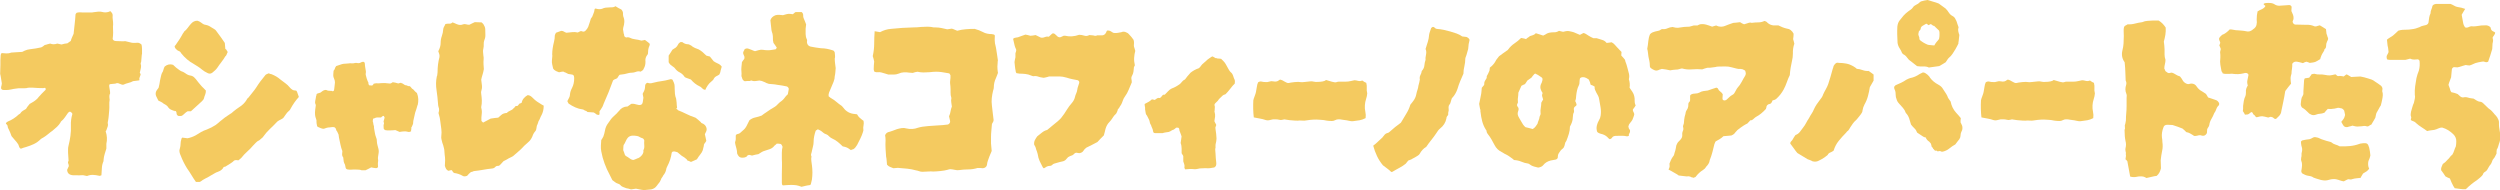 <?xml version="1.0" encoding="UTF-8"?>
<svg xmlns="http://www.w3.org/2000/svg" id="_レイヤー_2" width="591.28" height="44.95" viewBox="0 0 591.28 44.95">
  <defs>
    <style>.cls-1{fill:#f4ca60;stroke-width:0px;}</style>
  </defs>
  <g id="_レイアウト">
    <path class="cls-1" d="m33.54,12.88c-.04.34-.07.64-.08.92-.02.28-.05.57-.08.87-.08.11-.11.24-.11.39.11.34.13.66.06.98-.08.32-.15.64-.22.98-.04.04-.06.08-.06.11.07.11.15.28.22.5-.04.15-.08.28-.14.39s-.1.24-.14.39c-.04.08-.05.17-.03.28.02.11.03.21.03.28-.04,0-.08,0-.11.03-.04.02-.08.03-.11.03-.19.04-.39.07-.62.08-.22.02-.45.05-.67.08-.34.19-.7.33-1.09.42-.39.09-.79.23-1.2.42-.22.04-.52-.04-.9-.22-.37-.19-.67-.2-.9-.06-.15.04-.37.07-.67.08-.3.02-.54.05-.73.08-.15.08-.2.29-.14.64.06.35.11.71.17,1.06.06.36.03.59-.08.7-.08.26-.09.52-.06.78,0,.08,0,.16.03.25.02.09.03.18.03.25-.08.41-.1.83-.08,1.26.02.43,0,.85-.03,1.26-.04.41-.08.83-.11,1.26-.04.43-.09.85-.17,1.26-.04.08-.06.16-.06.25v.25c.07.26.07.5,0,.73-.08.22-.15.43-.22.62-.04.11-.08.22-.11.31-.04.09-.09.18-.17.25.34,1.01.39,2,.17,2.97v1.12c-.11.37-.24.79-.39,1.26-.15.47-.24.96-.28,1.48v.22c-.22.49-.36,1.02-.39,1.6-.04.58-.08,1.17-.11,1.76-.11.04-.21.07-.31.11-.09.04-.18.04-.25,0-.49-.11-.96-.18-1.43-.2-.47-.02-.92.06-1.37.25-.19,0-.32-.02-.39-.06-.37-.11-.73-.15-1.06-.11-.34.04-.69.04-1.06,0h-.9c-.86-.08-1.31-.5-1.34-1.29.07-.11.14-.25.2-.42.06-.17.12-.31.2-.42,0-.22-.05-.44-.14-.64-.09-.2-.07-.42.08-.64,0-.34-.02-.66-.06-.98-.04-.32-.06-.64-.06-.98v-.81c0-.28.04-.55.11-.81.19-.75.34-1.52.45-2.32.11-.8.15-1.61.11-2.44-.04-.9.07-1.79.34-2.69.04-.19-.15-.39-.56-.62-.08.04-.15.08-.22.11-.08.04-.15.09-.22.17-.26.37-.51.74-.76,1.09-.24.36-.55.68-.92.98l-.11.22c-.22.37-.5.72-.84,1.04-.34.32-.69.63-1.06.92-.37.26-.74.54-1.09.84-.36.3-.72.56-1.09.78-.3.15-.5.28-.62.39-.49.49-1.03.87-1.62,1.15-.6.28-1.21.51-1.85.7-.19.04-.38.09-.59.17-.21.08-.4.15-.59.22-.04,0-.07,0-.08-.03-.02-.02-.05-.03-.08-.03-.19-.15-.3-.34-.34-.56-.04-.22-.15-.45-.34-.67-.15-.22-.35-.48-.62-.76-.26-.28-.52-.59-.78-.92-.19-.56-.41-1.1-.67-1.62-.15-.22-.23-.46-.25-.7-.02-.24-.16-.44-.42-.59.04-.19.11-.32.22-.39.11-.07.21-.13.28-.17.93-.37,1.79-.93,2.58-1.68.04-.04.08-.06.14-.08.06-.02.1-.05.14-.08.19-.3.4-.52.64-.67.24-.15.49-.3.76-.45.11-.19.22-.36.34-.53s.24-.33.39-.48c.04-.04.07-.08.11-.14.04-.06.07-.08.11-.08.41-.22.8-.47,1.18-.73.37-.26.69-.58.95-.95.22-.26.45-.5.67-.73l.67-.67c.22-.15.3-.32.22-.5-.04-.15-.12-.21-.25-.17-.13.04-.23.06-.31.06-.41,0-.83,0-1.26-.03-.43-.02-.85-.05-1.26-.08h-.76c-.24,0-.48.04-.7.11-.41.04-.82.05-1.23.03-.41-.02-.82,0-1.23.08-.37.04-.76.1-1.15.2-.39.09-.79.14-1.2.14h-.5c-.52,0-.75-.24-.67-.73.04-.15.07-.29.11-.42.04-.13.06-.27.06-.42-.08-.41-.14-.82-.2-1.23-.06-.41-.12-.75-.2-1.01,0-.41,0-.77.03-1.09.02-.32.03-.64.03-.98v-1.18c0-.37.02-.75.06-1.12,0-.19.07-.37.22-.56.37.04.76.07,1.15.08.39.02.77-.05,1.15-.2.41-.04.81-.06,1.2-.08.39-.02.83-.05,1.32-.08.07,0,.17-.04.28-.11.11-.07.22-.13.34-.17.41-.19.82-.3,1.23-.34.97-.11,1.87-.26,2.69-.45.19-.07.34-.17.48-.28.13-.11.25-.2.36-.28.22-.04.44-.09.64-.17.21-.07.42-.13.64-.17.56.22,1.12.22,1.68,0l1.01.22c.48-.15.95-.24,1.4-.28.07-.07.19-.16.34-.25.15-.09.3-.2.45-.31.07-.3.18-.59.31-.87.13-.28.25-.55.36-.81.07-.78.16-1.55.25-2.3.09-.75.16-1.49.2-2.24,0-.07.04-.16.11-.25.07-.09.13-.16.17-.2.45-.11.93-.13,1.46-.06h2.16c.13,0,.25-.02.36-.06.41-.07.79-.12,1.15-.14.35-.02.66,0,.92.08.52.15,1.06.13,1.62-.06.04-.07.15-.11.34-.11.15.15.27.3.36.45.09.15.14.32.14.5-.04.34-.03.68.03,1.04.06.36.08.74.08,1.15-.04.3-.05.62-.03.95.02.34.03.65.03.95,0,.26,0,.5-.03.73-.02.22-.05.49-.08.78.11.34.39.5.84.5.26,0,.53,0,.81.03.28.02.55.03.81.03.11,0,.23,0,.36-.03.13-.02.23,0,.31.03.22.04.46.09.7.17.24.08.48.13.7.17.26.04.51.05.76.03.24-.02.48-.03.7-.03.3.04.58.19.84.45.07.34.11.69.11,1.06v1.18Z"></path>
    <path class="cls-1" d="m48.69,21.45c0,.37-.06.69-.17.95-.11.26-.21.54-.28.84-.04.15-.1.28-.2.39-.09.11-.2.22-.31.34-.41.37-.83.76-1.26,1.15-.43.39-.87.79-1.32,1.2h-.78c-.26.15-.49.32-.67.5-.19.19-.41.37-.67.56-.11.04-.23.06-.36.06h-.42c-.34-.11-.5-.35-.5-.73,0-.11-.04-.22-.11-.34-.08-.11-.15-.15-.22-.11-.04.08-.09.07-.17-.03-.08-.09-.13-.1-.17-.03-.22-.07-.45-.17-.67-.28-.22-.11-.41-.26-.56-.45-.15-.26-.33-.46-.53-.59-.21-.13-.44-.27-.7-.42-.15-.15-.33-.27-.53-.36-.21-.09-.42-.2-.64-.31-.15-.3-.31-.62-.48-.98-.17-.35-.2-.72-.08-1.09.07-.19.17-.35.28-.5.11-.15.22-.3.34-.45.07-.3.14-.59.2-.87s.1-.57.14-.87c.07-.3.14-.6.2-.9.06-.3.14-.58.25-.84.19-.26.31-.53.36-.81.06-.28.16-.53.31-.76.6-.48,1.25-.62,1.96-.39l.73.67c.22.15.44.31.64.48.21.17.44.31.7.42.15.04.29.09.42.17.13.08.25.15.36.22.45.34.84.52,1.18.56.26.04.48.11.67.22.19.11.35.26.5.45l.17.17c.19.26.38.51.59.76.2.24.42.5.64.76.19.22.39.44.62.64.22.21.41.4.56.59Zm5.04-8.9c-.04.15-.09.3-.17.45-.08.15-.17.26-.28.34-.26.45-.56.89-.9,1.32-.34.43-.65.87-.95,1.32-.15.22-.33.43-.53.62-.21.19-.42.37-.64.56-.37.3-.77.34-1.18.11-.49-.22-.93-.5-1.34-.84-.3-.26-.62-.49-.95-.7s-.65-.4-.95-.59c-1.12-.6-2.13-1.46-3.02-2.58-.08-.19-.18-.32-.31-.39-.13-.07-.29-.15-.48-.22-.15-.11-.29-.23-.42-.36-.13-.13-.23-.31-.31-.53,0-.15.07-.28.22-.39.3-.41.6-.85.9-1.32.3-.47.58-.94.84-1.43.07-.07.13-.15.17-.22s.07-.15.11-.22c.34-.26.62-.56.87-.9.24-.34.49-.65.76-.95.41-.48.91-.73,1.51-.73.3.08.57.21.81.39.24.19.49.36.76.5.52.08.98.22,1.37.45.39.22.76.45,1.09.67.15.08.27.18.36.31.09.13.2.27.31.42.3.37.59.77.87,1.18.28.41.59.86.92,1.34.04.22.06.45.06.67s.02.47.06.73c.19.08.3.21.34.39.22.22.26.43.11.62Zm16.97,10.36c-.37.41-.72.84-1.04,1.29-.32.45-.61.92-.87,1.4-.15.34-.32.56-.5.67-.26.22-.49.48-.67.76-.19.28-.39.57-.62.87-.19.15-.4.28-.64.39-.24.11-.5.26-.76.45-.56.6-1.15,1.19-1.76,1.76-.62.58-1.19,1.24-1.71,1.99-.22.22-.49.45-.78.67-.34.15-.62.35-.84.59-.22.24-.45.48-.67.7-.41.49-.87.95-1.37,1.4s-.96.93-1.37,1.46c-.11.11-.22.21-.34.31-.11.09-.24.2-.39.31-.15-.04-.27-.06-.36-.06h-.25c-.11,0-.24.04-.39.11-.26.26-.56.5-.9.7s-.65.4-.95.59c-.08.08-.16.12-.25.14-.09.02-.22.05-.36.08-.22.52-.71.91-1.46,1.18-.11.04-.22.07-.31.11-.09.04-.2.09-.31.17-.26.15-.54.31-.84.48-.3.17-.6.35-.9.53-.15.07-.3.15-.45.22-.15.07-.32.17-.5.28-.15.07-.29.17-.42.28-.13.11-.29.21-.48.28h-.9c-.37-.52-.73-1.06-1.06-1.62s-.69-1.1-1.06-1.62c-.3-.48-.57-.97-.81-1.46-.24-.48-.46-.97-.64-1.46-.15-.3-.25-.6-.31-.9-.06-.3-.03-.58.08-.84.11-.37.17-.74.17-1.09s.06-.7.17-1.04c0-.15.07-.3.22-.45.22.04.44.07.64.08.21.02.4.05.59.08.63-.11,1.27-.34,1.9-.67.41-.26.84-.52,1.29-.78.45-.26.91-.47,1.4-.62.75-.3,1.44-.65,2.07-1.06.19-.15.35-.28.5-.39.15-.11.3-.24.45-.39.82-.71,1.68-1.34,2.58-1.9.15-.07.27-.16.36-.25s.21-.2.36-.31c.22-.19.44-.35.64-.5.2-.15.42-.3.64-.45.78-.48,1.38-1.06,1.79-1.74.07-.22.22-.41.45-.56.3-.41.62-.81.95-1.2s.63-.79.9-1.2c.3-.49.62-.95.95-1.4s.69-.9,1.06-1.34c.11-.19.25-.32.42-.39.17-.07.34-.15.53-.22.19.11.41.19.67.22.37.15.74.33,1.09.53.35.21.7.46,1.04.76.37.3.75.58,1.12.84.37.26.73.6,1.06,1.01.15.19.34.35.56.5.22.15.5.22.84.22.15,0,.26.13.34.39l.39,1.12Z"></path>
    <path class="cls-1" d="m98.75,24.86c-.08.26-.16.55-.25.87-.09.32-.2.63-.31.92-.08.34-.15.66-.22.98-.08.32-.15.64-.22.98,0,.11,0,.22-.03.34-.02.11-.03.22-.03.34-.08.15-.14.31-.2.48s-.14.33-.25.48c.07.04.08.16.03.36-.06.21-.07.35-.03.42-.26.19-.57.22-.92.11-.35-.11-.96-.09-1.82.06-.15-.07-.31-.15-.48-.22-.17-.07-.35-.15-.53-.22-.3.04-.71.07-1.23.08-.52.02-.93,0-1.23-.08-.08-.07-.13-.14-.17-.2-.04-.06-.08-.1-.11-.14,0-.19,0-.38-.03-.59-.02-.2,0-.38.08-.53.04-.11.03-.23-.03-.36-.06-.13-.07-.23-.03-.31.04-.15.08-.31.14-.48.06-.17.08-.29.08-.36-.08-.11-.13-.22-.17-.34-.08,0-.13-.02-.17-.06-.15.08-.32.21-.5.39h-.98c-.09,0-.23.04-.42.11-.15.04-.19.07-.11.08.07.02,0,.03-.22.03-.15.04-.22.21-.22.5,0,.26,0,.38.03.36.02-.02.05.08.08.31,0,.15.04.32.11.5.07.19.09.37.06.56.07.37.14.76.2,1.15.06.39.16.78.31,1.15.11.22.17.5.17.84,0,.3.05.62.14.95.09.34.18.65.25.95.07.3.08.6.03.9-.06.3-.1.6-.14.9-.04.22-.04.43,0,.62.04.19.04.37,0,.56-.04.22-.05.45-.03.67.02.22.03.43.03.62-.19.19-.37.26-.56.22-.15,0-.32-.02-.5-.06-.19-.04-.37-.07-.56-.11-.15.08-.36.19-.64.34-.28.15-.51.26-.7.34h-.95c-.15-.08-.35-.12-.59-.14-.24-.02-.5-.03-.76-.03h-.62c-.11,0-.29,0-.53.03-.24.02-.44,0-.59-.03-.37,0-.6-.15-.67-.45-.04-.19-.08-.37-.11-.56-.04-.19-.11-.35-.22-.5-.11-.3-.17-.58-.17-.84-.04-.11-.05-.21-.03-.31.02-.09,0-.18-.08-.25-.15-.19-.22-.41-.22-.67s.02-.52.06-.78c-.19-.48-.34-1-.45-1.54-.11-.54-.22-1.07-.34-1.6-.04-.45-.08-.71-.11-.78-.04-.07-.15-.32-.34-.73-.15-.15-.23-.31-.25-.48-.02-.17-.12-.33-.31-.48-.26-.07-.45-.1-.56-.08-.11.02-.32.05-.62.08-.26,0-.51.04-.76.11-.24.08-.46.15-.64.22-.26,0-.5-.05-.7-.14-.21-.09-.4-.18-.59-.25-.22-.07-.34-.22-.34-.45-.04-.15-.07-.29-.08-.42-.02-.13-.03-.27-.03-.42.04-.19,0-.42-.11-.7-.11-.28-.19-.57-.22-.87-.04-.41-.03-.83.03-1.26.06-.43.1-.77.14-1.04,0-.07,0-.13-.03-.17-.02-.04-.05-.09-.08-.17-.08-.22-.08-.45-.03-.67s.1-.47.14-.73c0-.07,0-.15.03-.22.02-.07.03-.13.03-.17.07-.15.11-.28.11-.39s.04-.19.11-.22c.15-.07.32-.13.5-.17.19-.04.3-.07.34-.11.19-.15.34-.27.48-.36.13-.09.27-.16.42-.2.19-.07.34-.08.48-.03.13.06.25.1.36.14.22,0,.47.02.73.06.07-.04.15-.03.22.03.07.06.17.07.28.03.15-.04.22-.12.22-.25s.02-.25.06-.36c.04-.22.06-.46.08-.7.02-.24.05-.49.08-.76,0-.3-.08-.61-.22-.92-.15-.32-.21-.66-.17-1.04,0-.04,0-.16.03-.36.02-.21.03-.34.03-.42.19-.22.29-.4.31-.53.02-.13.12-.33.31-.59.11-.04.31-.1.59-.2.28-.09.53-.18.76-.25.26-.07.53-.11.81-.11s.53-.02.76-.06c.19-.04.42-.05.7-.03.28.02.49,0,.64-.03.07-.04.17-.06.28-.06h.28c.07,0,.15,0,.22.03.07.02.13.03.17.03.26,0,.49-.06.7-.2.21-.13.44-.16.7-.08.04.08.07.14.11.2.04.06.06.12.06.2,0,.26.03.54.08.84.06.3.1.58.14.84.04.19.04.36,0,.53-.04.17-.04.33,0,.48.07.34.14.59.2.76s.14.4.25.7c.15.22.21.38.17.48-.04.09.02.25.17.48.04,0,.16,0,.36.03.2.02.33.03.36.03.22-.19.33-.31.31-.36-.02-.06.1-.1.36-.14.19-.04.38-.05.59-.03.2.02.44,0,.7-.03.19,0,.42,0,.7-.03.28-.02.49,0,.64.03.41.04.7.07.87.08.17.02.4-.08.7-.31.22.04.43.08.62.11.19.04.39.09.62.17.07.04.21,0,.39-.08.19-.09.34-.08.45.03.19.04.35.12.5.25.15.13.32.22.5.25.04-.04.17,0,.39.11.22.11.37.13.45.06.19.08.34.21.45.39.11.19.26.32.45.39.15.19.3.35.45.5.15.15.3.28.45.39.19.49.29.96.31,1.43.02.47-.03.94-.14,1.43Z"></path>
    <path class="cls-1" d="m128.59,25.03c0,.82-.17,1.55-.5,2.18-.15.26-.27.51-.36.76-.09.24-.21.48-.36.7-.04.11-.08.23-.11.36-.04.13-.08.23-.11.31-.15.26-.23.53-.25.81-.02.28-.08.53-.2.76-.37.41-.64.86-.78,1.34-.11.26-.25.51-.42.76-.17.24-.36.46-.59.64-.3.26-.59.52-.87.78-.28.26-.55.54-.81.84-.26.26-.55.52-.87.78-.32.26-.64.54-.98.84-.22.15-.58.34-1.06.56-.15.11-.33.21-.53.31-.21.09-.44.22-.7.36-.08.08-.2.21-.36.39-.17.19-.35.37-.53.56-.04.04-.09.08-.17.11-.08.04-.15.06-.22.06-.26-.04-.49.05-.67.25-.19.21-.43.33-.73.36-.75.07-1.48.18-2.18.31-.71.13-1.44.23-2.18.31-.19.11-.41.19-.67.22-.15.11-.3.24-.45.39-.15.15-.3.32-.45.5-.41.15-.73.17-.95.06-.37-.22-.74-.39-1.09-.5-.36-.11-.68-.19-.98-.22-.19-.08-.31-.18-.36-.31-.06-.13-.12-.23-.2-.31-.11-.08-.19-.09-.22-.06-.08.04-.18.06-.31.08-.13.02-.23.05-.31.08-.26-.11-.45-.27-.56-.48-.11-.21-.21-.44-.28-.7.04-.45.06-.9.06-1.34s-.04-.9-.11-1.34c-.04-.26-.06-.51-.06-.76s-.04-.49-.11-.76c-.11-.48-.24-.91-.39-1.29-.08-.3-.14-.57-.2-.81-.06-.24-.07-.49-.03-.76.07-.56.07-1.11,0-1.65-.08-.54-.15-1.09-.22-1.65-.04-.6-.19-1.31-.45-2.13.07-.22.12-.46.14-.7.02-.24-.03-.49-.14-.76-.04-.15-.07-.28-.08-.39-.02-.11-.03-.24-.03-.39-.08-1.08-.19-2.11-.34-3.08-.19-1.16-.17-2.28.06-3.36.07-.11.11-.25.11-.42s.02-.34.06-.53c0-.63.04-1.25.11-1.85.07-.6.19-1.18.34-1.74.04-.3.02-.55-.06-.76-.08-.21-.15-.42-.22-.64.37-.67.56-1.32.56-1.96,0-.56.09-1.1.28-1.62.19-.52.3-1.08.34-1.68,0-.07.02-.16.06-.25.04-.09.07-.18.11-.25.07-.15.14-.27.2-.36.06-.09.1-.2.14-.31.3-.07.6-.1.9-.08.3.02.56-.08.78-.31.19.08.35.14.5.2.15.06.3.12.45.2.56.26,1.08.28,1.57.06.22-.07.46-.07.7,0,.24.08.49.11.76.11.19-.11.39-.21.62-.31.22-.09.45-.2.67-.31.26,0,.53,0,.81.03.28.02.55.03.81.03.07.08.14.14.2.2s.12.12.2.2c.11.19.21.38.31.59.09.21.14.42.14.64,0,.45,0,.89.03,1.32.02.43-.07.85-.25,1.26-.11.3-.16.62-.14.95.02.34,0,.67-.08,1.01-.08.26-.1.53-.08.81.02.28.05.57.08.87.04.15.06.29.06.42v.42c-.04.41-.05.81-.03,1.2.02.39.05.78.08,1.15-.08.49-.18.92-.31,1.32-.13.39-.23.79-.31,1.2.07.49.13.95.17,1.4.04.45-.02.9-.17,1.34-.04.11-.05.22-.03.31.02.09.03.2.03.31.07.49.12.99.14,1.51.02.52-.03,1.05-.14,1.57v.17c.15.52.19,1.05.11,1.57-.08.52-.09,1.05-.06,1.57.04.04.09.09.17.17.07.08.15.15.22.22.34-.19.65-.35.95-.5.3-.15.58-.3.84-.45.37-.07.7-.12.98-.14.28-.02.55-.05.81-.08.19-.15.43-.36.73-.64.3-.28.75-.44,1.34-.48.11-.19.36-.36.76-.53s.62-.33.7-.48c.19-.11.33-.25.42-.42.09-.17.21-.23.36-.2.19.04.34-.06.48-.28.13-.22.27-.34.42-.34.07-.04.14-.06.2-.08.06-.02.1-.05.14-.08.07-.41.24-.76.5-1.06.26-.3.56-.54.9-.73.37,0,.73.17,1.06.5.48.49.87.82,1.15,1.01.28.19.66.43,1.15.73.11.04.28.13.5.28Z"></path>
    <path class="cls-1" d="m153.67,10.3c.04.19,0,.37-.08.56-.09.19-.16.37-.2.56-.08.3-.11.58-.11.84,0,.15,0,.29-.03.42-.02.13-.08.25-.2.36-.34.45-.47.97-.39,1.57,0,.64-.13,1.16-.39,1.57-.08.26-.22.45-.45.56-.19.19-.34.24-.45.17-.3-.07-.62-.05-.95.08-.34.13-.65.2-.95.2s-.59.04-.87.11c-.28.08-.57.15-.87.22-.19.04-.37.07-.56.08-.19.02-.39.05-.62.08-.15.15-.26.3-.34.45-.08.15-.15.26-.22.34-.15.11-.32.2-.5.25-.19.06-.36.16-.5.31-.34.93-.68,1.85-1.04,2.74-.36.9-.74,1.79-1.15,2.69-.08.19-.14.36-.2.53-.06.17-.14.33-.25.48-.08.15-.17.3-.28.45-.11.15-.21.28-.28.39v.62c0,.22-.13.3-.39.22-.15,0-.26-.04-.34-.11-.08-.07-.17-.15-.28-.22-.11-.07-.22-.15-.34-.22l-1.51-.11c-.04-.07-.12-.15-.25-.22-.13-.07-.27-.13-.42-.17-.08-.04-.15-.08-.22-.14-.08-.06-.15-.08-.22-.08-.6-.07-1.18-.23-1.74-.48-.56-.24-1.1-.55-1.62-.92-.04-.07-.08-.17-.14-.28-.06-.11-.1-.2-.14-.28.15-.3.29-.57.42-.81.13-.24.2-.49.2-.76.04-.48.2-1.01.5-1.57.34-.67.5-1.42.5-2.24,0-.22-.02-.39-.06-.5,0-.15-.11-.28-.34-.39-.15-.04-.32-.06-.5-.08-.19-.02-.36-.05-.5-.08-.19-.07-.36-.16-.5-.25-.15-.09-.32-.16-.5-.2-.04-.07-.11-.11-.22-.11-.15,0-.31.02-.48.06-.17.04-.33.08-.48.11-.22-.07-.43-.16-.62-.25-.19-.09-.37-.21-.56-.36-.04-.07-.11-.17-.22-.28-.08-.34-.15-.66-.22-.98-.08-.32-.09-.64-.06-.98,0-.22.02-.46.06-.7.04-.24.04-.48,0-.7,0-.26,0-.5.03-.73.02-.22.05-.45.08-.67.07-.52.18-1.04.31-1.54.13-.5.2-1.02.2-1.54,0-.07.04-.18.11-.31.07-.13.13-.23.17-.31.22-.07.45-.16.67-.25.22-.09.41-.16.56-.2.26,0,.48.06.64.17s.36.21.59.28c.41-.04.85-.08,1.32-.14.47-.06.92-.03,1.37.08.15-.07.28-.14.39-.2.11-.06.22-.1.34-.14.07,0,.13,0,.17.03.04.02.07.03.11.03.3.15.58.09.84-.17s.47-.56.62-.9c.07-.19.14-.38.2-.59.06-.2.12-.4.2-.59.07-.3.15-.54.22-.73.26-.3.45-.65.56-1.06.19-.41.3-.82.34-1.23.11-.11.2-.15.28-.11.07.04.15.06.22.06.41.11.82.11,1.23,0,.3-.15.6-.24.9-.28s.62-.06.95-.06c.22,0,.46,0,.7-.03.24-.02.46-.1.64-.25.52.34.99.6,1.4.78.26.3.39.6.39.9v.34c0,.11.02.24.06.39.19.45.27.89.25,1.32-.02.43-.1.87-.25,1.32,0,.15-.02.3-.06.45.04.15.06.3.08.45.02.15.05.32.08.5.07.15.11.29.11.42s.04.23.11.31c.19.19.35.25.5.2.15-.06.35-.05.62.03.41.22.87.36,1.37.42.5.06,1,.16,1.48.31.19-.04.34-.06.45-.08.11-.02.24-.05.39-.08.19.15.37.29.56.42.19.13.37.29.56.48Zm13.44,20.22c.04.11.04.21,0,.28-.04.08-.06.15-.06.22-.08.15-.13.27-.17.36-.04.09-.09.22-.17.36.07.26.13.51.17.76.04.24.09.51.17.81-.11.22-.24.42-.39.59-.15.17-.22.4-.22.7-.04.15-.08.29-.11.42-.04.13-.08.29-.11.48-.11.34-.32.69-.62,1.06-.22.26-.49.64-.78,1.12-.19.08-.39.17-.62.28s-.49.22-.78.34c-.15-.07-.29-.14-.42-.2-.13-.06-.27-.1-.42-.14-.08-.15-.13-.24-.17-.28-.37-.34-.77-.62-1.18-.84-.37-.3-.71-.58-1.01-.84-.22-.07-.43-.13-.62-.17-.19-.04-.37-.02-.56.06-.11.11-.17.19-.17.22-.15,1.12-.5,2.2-1.06,3.25-.15.26-.24.54-.28.84-.11.48-.34.91-.67,1.29-.04.11-.1.23-.2.36-.09.13-.18.25-.25.36-.04.15-.09.29-.17.42-.08.13-.15.27-.22.42-.26.34-.53.68-.81,1.04-.28.35-.68.59-1.2.7-.64.07-1.11.12-1.43.14-.32.02-.62,0-.9-.06-.28-.06-.7-.14-1.26-.25-.34.04-.73.09-1.18.17-.19-.08-.37-.13-.56-.17-.19-.04-.37-.08-.56-.11-.3-.11-.57-.21-.81-.31-.24-.09-.46-.25-.64-.48-.08-.11-.24-.21-.5-.28-.26-.08-.5-.2-.7-.36-.21-.17-.42-.33-.64-.48-.08-.19-.18-.39-.31-.62-.13-.22-.23-.43-.31-.62-.49-.9-.9-1.8-1.23-2.72-.34-.91-.6-1.88-.78-2.88-.08-.45-.1-.9-.08-1.34.02-.45.05-.88.08-1.29.07-.11.16-.24.25-.39.09-.15.18-.3.25-.45.07-.22.15-.46.22-.7.07-.24.13-.49.17-.76.11-.63.35-1.19.73-1.68.26-.37.46-.65.59-.84.13-.19.31-.39.53-.62.22-.22.56-.54,1.01-.95.07-.11.22-.28.45-.5.48-.67,1.14-1.03,1.96-1.06.11,0,.19-.04.22-.11.07-.07.18-.15.31-.22.13-.07.25-.17.36-.28.34-.07.73-.04,1.18.11.45.15.82.19,1.12.11.26-.07.42-.31.48-.7.06-.39.1-.72.14-.98-.04-.15-.07-.29-.08-.42-.02-.13-.05-.27-.08-.42,0-.15.04-.26.11-.34.3-.48.45-.99.45-1.51,0-.37.13-.63.39-.78.11-.07.22-.08.34-.03.11.06.24.08.39.08h.28c.37-.07.74-.16,1.09-.25.35-.09.7-.16,1.04-.2.86-.11,1.68-.28,2.46-.5.07-.04.16-.04.25,0,.09.04.18.08.25.11.26.52.41.9.45,1.12.04.22.06.58.06,1.06,0,.37.02.76.06,1.15.04.39.13.78.28,1.15.04.15.06.3.06.45s.02.32.06.5c0,.15,0,.34.03.56.02.22.05.43.08.62l-.17.17c0,.11.06.19.17.22v-.06c.11.19.19.28.22.28.67.26,1.32.55,1.96.87.63.32,1.29.59,1.96.81.04.04.08.06.14.06s.1.02.14.06c.19.15.38.31.59.48.2.17.4.35.59.53.07.15.18.24.31.28.13.04.25.09.36.17.41.26.65.65.73,1.18Zm-14.73,2.69c-.11-.34-.3-.52-.56-.56-.22-.07-.42-.17-.59-.28-.17-.11-.38-.19-.64-.22-.37-.07-.75-.09-1.12-.06-.37.04-.69.19-.95.45-.19.19-.36.48-.53.87s-.33.68-.48.87c-.04.08-.07.28-.08.62-.02.34-.03.54-.03.62.19.45.3.77.34.95.04.19.15.34.34.45.22.11.51.3.87.56.35.26.66.37.92.34.15-.04.34-.11.56-.22.22-.11.41-.19.56-.22.37-.19.68-.46.92-.81.24-.35.33-.7.25-1.04.19-.3.26-.67.22-1.12-.04-.45-.04-.84,0-1.18Zm18.31-17.42c-.04.19-.08.35-.14.5-.06.15-.1.32-.14.5,0,.15-.04.3-.11.45-.08.15-.13.28-.17.39-.22.15-.46.28-.7.39-.24.11-.44.3-.59.56-.04.15-.12.28-.25.39-.13.11-.23.21-.31.28-.34.26-.63.57-.87.92-.24.36-.46.74-.64,1.15-.04-.07-.1-.12-.2-.14-.09-.02-.18-.05-.25-.08-.15-.11-.28-.23-.39-.36s-.26-.23-.45-.31c-.78-.37-1.48-.91-2.07-1.62-.22-.07-.42-.15-.59-.22-.17-.07-.33-.13-.48-.17-.08-.04-.16-.07-.25-.11-.09-.04-.16-.09-.2-.17-.3-.45-.67-.78-1.12-1.01-.45-.22-.82-.54-1.12-.95-.11-.15-.23-.26-.36-.34-.13-.07-.25-.17-.36-.28-.3-.15-.56-.43-.78-.84v-1.57c.15-.19.29-.4.42-.64.13-.24.29-.49.48-.76.26-.15.52-.32.78-.5.22-.19.4-.42.53-.7.13-.28.36-.49.7-.64.04.04.15.06.34.06.41.34.86.5,1.34.5.11,0,.23.04.36.11.13.08.27.15.42.22.15.15.34.28.56.39.19.11.39.21.62.28.22.08.41.15.56.22.15.08.3.17.45.28.15.11.3.22.45.34.15.15.3.29.45.42.15.13.3.27.45.42.11.04.24.08.39.11.15.04.3.08.45.11.15.19.3.37.45.56.15.19.3.37.45.56.34.22.68.41,1.04.56.35.15.64.39.87.73Z"></path>
    <path class="cls-1" d="m204.24,28.62c.07.34.07.67,0,1.01-.08.34-.09.65-.06.95.04.11.04.22,0,.34-.04.11-.08.24-.11.39-.15.49-.35.97-.59,1.46-.24.49-.5.99-.76,1.51-.11.19-.24.37-.39.56-.15.19-.32.34-.5.45-.11.04-.22.07-.31.08-.09.02-.18.07-.25.14-.22-.15-.43-.29-.62-.42-.19-.13-.41-.23-.67-.31-.08-.04-.18-.06-.31-.08-.13-.02-.25-.05-.36-.08-.37-.37-.76-.72-1.15-1.04-.39-.32-.83-.59-1.32-.81-.26-.11-.5-.28-.73-.5-.22-.26-.45-.43-.67-.5-.26-.07-.49-.19-.67-.34-.19-.15-.37-.3-.56-.45-.11-.07-.23-.14-.36-.2-.13-.06-.27-.12-.42-.2-.08.08-.16.13-.25.17-.09.04-.18.09-.25.17-.15.41-.27.84-.36,1.29-.09.45-.14.9-.14,1.34,0,.37-.05.73-.14,1.06-.09.34-.18.69-.25,1.06-.04.22-.09.45-.17.67-.08.22-.06.45.06.67-.08.37-.08.74-.03,1.09.06.36.1.7.14,1.04.07.56.11,1.11.11,1.65s-.04,1.09-.11,1.65c-.04.19-.08.38-.14.59-.06.2-.1.4-.14.59-.11.11-.21.17-.28.17-.34.04-.66.09-.98.17-.32.07-.63.15-.92.22-.49-.19-.9-.31-1.23-.36s-.73-.08-1.18-.08-1.12.04-2.02.11c-.11-.08-.18-.18-.2-.31-.02-.13-.03-.23-.03-.31v-2.02c0-.64,0-1.24.03-1.82.02-.58,0-1.17-.03-1.76v-1.54c0-.5.06-.96.17-1.37-.11-.34-.26-.56-.45-.67-.15-.04-.3-.06-.45-.06h-.5c-.08.11-.16.2-.25.25-.09.06-.18.12-.25.2-.19.26-.41.47-.67.62-.26.15-.54.26-.84.34-.6.19-.99.32-1.18.39-.19.08-.56.3-1.12.67-.26.04-.51.08-.76.14-.24.06-.5.12-.76.2-.15-.04-.28-.07-.39-.11-.11-.04-.22-.06-.34-.06-.34.11-.5.24-.5.39-.26.15-.48.23-.64.25-.17.02-.33.03-.48.03-.45,0-.78-.22-1.01-.67-.04-.07-.08-.15-.11-.22-.04-.07-.06-.17-.06-.28,0-.3-.05-.62-.14-.95-.09-.34-.18-.65-.25-.95-.04-.15-.07-.3-.08-.45-.02-.15,0-.28.08-.39.07-.26.1-.51.08-.76-.02-.24,0-.48.03-.7.15-.15.31-.23.48-.25.17-.02.33-.08.48-.2.45-.37.77-.66.98-.87.21-.2.39-.46.56-.76.17-.3.4-.76.7-1.4.41-.34.88-.56,1.4-.67.52-.11,1.03-.26,1.51-.45.37-.3.74-.56,1.09-.78.35-.22.68-.45.98-.67.22-.15.46-.29.7-.42.24-.13.48-.29.7-.48.19-.19.37-.37.56-.56s.39-.35.62-.5c.3-.22.55-.48.76-.78.2-.3.46-.58.76-.84.04-.19.07-.38.11-.59.04-.2.07-.4.11-.59.04-.11,0-.24-.11-.39-.11-.15-.22-.24-.34-.28-.37-.07-.75-.15-1.12-.22-.37-.07-.77-.13-1.18-.17-.34-.07-.66-.12-.98-.14-.32-.02-.64-.05-.98-.08-.37-.11-.74-.26-1.09-.45-.36-.19-.74-.3-1.15-.34-.26.04-.52.08-.78.11-.26.04-.52.04-.78,0-.22-.15-.45-.15-.67,0h-.64c-.21,0-.4.02-.59.06-.3-.15-.49-.34-.56-.56-.08-.22-.15-.45-.22-.67.04-.37.04-.73,0-1.06-.04-.34-.04-.69,0-1.06.04-.19.06-.37.06-.56s.02-.39.06-.62c.07-.11.16-.23.25-.36.09-.13.2-.27.31-.42.07-.26.06-.5-.06-.73s-.19-.43-.22-.62c0-.19.05-.34.14-.48.09-.13.16-.27.2-.42.3-.22.63-.26,1.01-.11.26.08.5.17.73.28.22.11.47.21.73.28.3-.07.6-.16.9-.25.3-.09.62-.12.95-.08.19.04.37.07.56.08.19.02.41.03.67.03.3,0,.59-.03.87-.08.28-.06.59-.1.92-.14.07-.04.17-.17.28-.39-.11-.19-.24-.38-.39-.59-.15-.21-.28-.38-.39-.53,0-.11-.02-.21-.06-.31-.04-.09-.06-.18-.06-.25,0-.34,0-.68-.03-1.04-.02-.35-.1-.72-.25-1.09-.04-.11-.07-.23-.08-.36-.02-.13-.03-.23-.03-.31-.04-.34-.08-.66-.11-.98-.04-.32-.08-.66-.11-1.04.19-.56.6-.95,1.23-1.18.3-.07.59-.1.87-.08.28.02.57.05.87.08.63-.19,1.04-.29,1.23-.31.19-.02.56,0,1.12.08.15-.11.27-.21.36-.31s.2-.16.31-.2h1.4c.26.22.38.48.36.76-.02.28.03.53.14.76.11.22.21.45.28.67.07.22.17.47.28.73,0,.15-.02.32-.06.5-.04.19-.06.37-.06.56v1.2c0,.43.09.85.28,1.26.07.11.09.24.06.39-.04.15-.04.32,0,.5.11.45.39.73.84.84.41.08.82.15,1.23.22.41.08.82.13,1.23.17.48,0,.96.05,1.43.14.47.09.92.22,1.37.36.15.04.25.11.31.22s.1.21.14.28c0,.26.02.5.06.73.04.22.02.47-.06.73,0,.37.03.76.08,1.15.06.39.1.76.14,1.09-.04.34-.07.66-.08.98-.02.32-.07.63-.14.92,0,.41-.09.86-.28,1.34-.19.41-.36.83-.53,1.26-.17.43-.35.85-.53,1.26-.11.3-.15.6-.11.9.07.04.16.1.25.2.09.09.18.16.25.2.48.26.93.57,1.34.92.41.36.84.68,1.29.98.19.19.3.32.34.39.67.93,1.6,1.44,2.8,1.51.15,0,.3.02.45.06.07.15.18.31.31.48.13.17.27.31.42.42.15.15.29.27.42.36.13.09.27.2.42.31Z"></path>
    <path class="cls-1" d="m236.05,17.19c-.08.22-.16.45-.25.67-.09.22-.18.43-.25.62-.34.71-.5,1.44-.5,2.18,0,.22-.06.49-.17.78-.15.6-.25,1.19-.31,1.76-.06.58-.05,1.17.03,1.76.07.6.14,1.19.2,1.76.06.58.12,1.13.2,1.65,0,.19-.05.36-.14.5-.09.15-.18.3-.25.45-.04.52-.08,1.06-.14,1.6-.06.54-.08,1.07-.08,1.6v1.4c.04.34.06.64.08.92.02.28.05.57.08.87-.11.22-.21.45-.28.67-.08.22-.17.45-.28.67-.11.34-.22.65-.34.95-.11.3-.19.64-.22,1.01-.04.22-.16.41-.36.56-.21.15-.42.22-.64.22-.26,0-.49-.02-.67-.06h-.56c-.71.22-1.44.34-2.18.34s-1.49.06-2.24.17c-.26.04-.56.02-.9-.06-.34-.08-.71-.13-1.12-.17-.15,0-.39.06-.73.17-.37.11-.92.2-1.65.28-.73.07-1.3.11-1.71.11-.26-.04-.67-.04-1.23,0-.56.04-.99.06-1.29.06-.26,0-.51-.05-.76-.14-.24-.09-.5-.16-.76-.2-.67-.19-1.34-.32-2.02-.39-.67-.07-1.33-.13-1.96-.17-.19-.04-.39-.04-.62,0-.22.04-.47.06-.73.06-.26-.11-.52-.21-.78-.31-.26-.09-.5-.27-.73-.53-.04-.3-.07-.62-.08-.95-.02-.34-.07-.67-.14-1.01-.04-.3-.06-.61-.06-.92s-.02-.61-.06-.87c-.04-.71-.04-1.38,0-2.02,0-.22,0-.44-.03-.64-.02-.2-.05-.38-.08-.53.11-.34.34-.58.67-.73.37-.11.74-.22,1.09-.34.35-.11.7-.24,1.04-.39.37-.11.75-.2,1.12-.25.37-.06.75-.03,1.12.08.93.22,1.85.17,2.74-.17.63-.19,1.44-.32,2.41-.39.97-.07,1.79-.13,2.46-.17.15,0,.48-.02.98-.06s.83-.07.98-.11c.26,0,.47-.1.62-.31.15-.2.19-.44.11-.7-.04-.15-.08-.31-.11-.48-.04-.17-.08-.33-.11-.48.19-.41.31-.8.36-1.18s.16-.75.31-1.12c-.04-.34-.08-.66-.14-.98-.06-.32-.05-.66.03-1.04-.15-.45-.22-.9-.2-1.37.02-.47,0-.92-.03-1.37-.04-.3-.07-.55-.08-.76-.02-.2,0-.44.03-.7.04-.19.06-.37.06-.56v-.62c-.04-.07-.08-.16-.14-.25-.06-.09-.1-.16-.14-.2-.78-.15-1.4-.25-1.85-.31-.45-.06-.87-.08-1.26-.08s-.91.04-1.54.11c-.49.04-.97.06-1.46.06s-.95-.06-1.4-.17c-.22.04-.42.08-.59.11-.17.04-.35.09-.53.17-.11,0-.23,0-.36-.03-.13-.02-.27-.03-.42-.03-.45-.07-.89-.1-1.32-.08-.43.02-.85.12-1.26.31-.37.15-.76.22-1.15.22h-1.26c-.26-.07-.53-.16-.81-.25-.28-.09-.57-.18-.87-.25-.26-.07-.53-.09-.81-.06-.28.04-.55,0-.81-.11-.04-.07-.08-.16-.11-.25-.04-.09-.06-.2-.06-.31,0-.3,0-.6.03-.9.02-.3.05-.62.08-.95-.04-.19-.08-.39-.14-.62-.06-.22-.12-.45-.2-.67.22-.97.34-1.94.34-2.91s.04-1.96.11-2.97c.22.04.44.08.64.11.21.04.42.08.64.11.41-.22.83-.4,1.26-.53.43-.13.89-.21,1.37-.25,1.75-.19,3.49-.3,5.21-.34.34,0,.65,0,.95-.03.3-.02.6-.05.9-.08.52-.04,1.04-.06,1.54-.06s1,.06,1.48.17h.39c.48,0,.95.05,1.4.14.45.09.91.2,1.4.31.19-.04.36-.06.53-.08.17-.02.34-.05.53-.08.19.04.39.11.62.22.22.11.45.21.67.28.67-.19,1.35-.31,2.04-.36.69-.06,1.39-.08,2.1-.08.71.19,1.34.43,1.9.73.34.19.68.32,1.04.39.35.08.72.11,1.09.11.07,0,.17.02.28.06.11.04.21.06.28.06l.17.22c0,.26,0,.51-.03.76-.02.24,0,.5.03.76,0,.22.04.45.11.67.07.22.13.49.17.78.07.45.15.92.22,1.4.07.49.15.99.22,1.51-.04.15-.06.35-.06.62s-.02.54-.06.84c0,.22,0,.45.03.67.02.22.05.47.08.73Z"></path>
    <path class="cls-1" d="m268.52,11.98c-.15.52-.24,1.07-.28,1.65-.04.58.02,1.19.17,1.82-.04.04-.08.1-.11.2-.04.09-.08.18-.11.25-.04.37-.08.72-.11,1.04-.04.32-.15.64-.34.98-.15.26-.2.52-.14.78.06.26.08.52.08.78-.26.6-.5,1.18-.73,1.74-.22.56-.52,1.1-.9,1.62-.22.3-.39.63-.5.98-.11.36-.26.7-.45,1.04-.11.11-.21.25-.28.42-.08.17-.19.33-.34.48-.08.04-.12.13-.14.28-.02.15-.07.28-.14.39-.04.08-.08.16-.11.25-.04.09-.09.18-.17.25-.3.26-.56.58-.78.95-.22.37-.49.71-.78,1.01-.41.41-.71.95-.9,1.62-.04.22-.09.46-.17.7-.08.24-.15.51-.22.81l-.76.76c-.24.24-.5.51-.76.81-.45.22-.9.46-1.34.7-.45.24-.88.46-1.29.64-.3.22-.53.48-.7.76s-.48.46-.92.53c-.04,0-.13,0-.28-.03-.15-.02-.32-.05-.5-.08-.19.04-.34.12-.45.25-.11.13-.26.25-.45.36-.37.11-.71.26-1.01.45-.11.11-.22.22-.31.34-.09.11-.2.22-.31.34-.04.04-.08.07-.14.08-.06.02-.12.07-.2.14-.37.08-.75.17-1.12.28-.37.11-.77.22-1.18.34-.15.04-.28.11-.39.22-.11.11-.24.21-.39.28-.15.04-.3.06-.45.06s-.3.04-.45.11c-.11.04-.23.1-.36.2-.13.09-.27.18-.42.25-.11-.07-.21-.17-.28-.28-.26-.48-.5-.97-.73-1.46-.22-.49-.37-1.03-.45-1.62-.04-.19-.09-.38-.17-.59-.08-.2-.15-.4-.22-.59-.04-.22-.1-.43-.2-.62-.09-.19-.18-.34-.25-.45-.04-.41.02-.76.17-1.06.15-.3.34-.6.56-.9.34-.26.7-.55,1.09-.87.39-.32.81-.53,1.26-.64.45-.37.89-.74,1.32-1.09.43-.35.83-.68,1.2-.98.19-.15.34-.29.45-.42.11-.13.22-.25.34-.36.26-.34.5-.66.73-.98.22-.32.45-.66.67-1.04.3-.49.69-1.01,1.18-1.57.34-.41.56-.84.67-1.29.07-.34.18-.64.31-.92.13-.28.21-.57.25-.87.04-.3.1-.57.2-.81.09-.24.18-.49.25-.76.07-.3-.04-.52-.34-.67-.41-.07-.84-.16-1.29-.25-.45-.09-.9-.21-1.34-.36-.64-.19-1.2-.28-1.68-.28h-2.46c-.08.04-.22.08-.45.14-.22.06-.43.1-.62.14-.11,0-.2,0-.25.03-.06.02-.12,0-.2-.03-.37-.04-.74-.12-1.09-.25-.36-.13-.74-.16-1.15-.08-.04,0-.1-.02-.2-.06-.09-.04-.2-.07-.31-.11-.41-.19-.85-.31-1.32-.36-.47-.06-.92-.08-1.37-.08-.15,0-.28-.02-.39-.06-.11-.04-.24-.06-.39-.06-.04-.07-.08-.15-.11-.22-.04-.07-.06-.17-.06-.28-.08-.34-.13-.69-.17-1.06-.04-.37-.08-.73-.11-1.06.07-.48.15-.86.22-1.12v-.95c.04-.15.08-.3.14-.45.06-.15.06-.3.03-.45-.19-.41-.31-.73-.36-.95-.06-.22-.18-.75-.36-1.57.19-.19.43-.29.73-.31.3-.02.56-.08.78-.2.22-.07.46-.16.7-.25.24-.09.48-.18.7-.25.19.04.37.08.56.11.19.04.39.09.62.17.19,0,.38-.02.59-.06.2-.04.42-.07.64-.11.22.11.44.21.64.31.21.09.42.2.64.31.3.04.61,0,.92-.14.32-.13.62-.16.92-.08l.67-.62c.19-.22.43-.24.73-.06l.73.67c.26.15.5.18.73.08.22-.09.45-.2.67-.31h.34c1.04.26,2.15.19,3.3-.22.41,0,.82.07,1.23.2.41.13.8.08,1.18-.14.34.04.57.06.7.06s.33.04.59.11h.39c.04-.07.09-.11.17-.11h.73c.71.11,1.19-.15,1.46-.78,0-.07.02-.14.06-.2.04-.06.07-.1.11-.14.37-.04.68.03.92.2.24.17.46.29.64.36.41.04.75.03,1.01-.03.26-.06.52-.1.78-.14.41-.19.82-.17,1.23.06.11.04.22.09.34.17.11.08.2.17.28.28.19.19.37.39.56.62.19.22.35.45.5.67.04.11.06.22.08.34.02.11.03.24.03.39s0,.3-.03.45c-.02.15,0,.3.03.45.04.15.08.3.14.45.06.15.1.32.14.5Z"></path>
    <path class="cls-1" d="m292.08,19.71c-.37.37-.74.79-1.09,1.26-.36.47-.74.91-1.15,1.32-.34.08-.6.21-.78.42-.19.21-.39.4-.62.59-.15.15-.25.28-.31.39-.06.11-.18.24-.36.39-.04.04-.12.12-.25.25-.13.13-.22.23-.25.31-.04.15-.04.26,0,.34.04.08.06.17.06.28-.04.26-.06.58-.06.95,0,.04,0,.08-.03.14-.02.06,0,.1.03.14.11.41.15.78.11,1.12-.04.15-.07.32-.08.5-.02.19-.05.37-.08.56.04.04.07.1.11.2.04.09.07.18.11.25.04.04.07.09.11.17.04.08.07.17.11.28-.04.08-.08.18-.11.31-.04.13-.08.25-.11.36.04.08.06.21.06.39.07.37.12.72.14,1.04.02.32.05.68.08,1.09,0,.11,0,.22-.03.31-.02.09-.03.2-.03.31-.15.49-.21.99-.17,1.51-.08.22-.09.47-.06.73.04.26.06.5.06.73,0,.34.02.68.06,1.04.04.35.07.72.11,1.09.04.19.02.41-.06.67-.04.11-.09.2-.17.25-.08.06-.15.12-.22.2-.37.08-.72.13-1.04.17-.32.04-.66.04-1.04,0-.04,0-.25,0-.64.03s-.63.03-.7.03c-.15.04-.38.08-.7.14-.32.06-.57.06-.76.03-.34-.04-.67-.05-1.01-.03-.34.02-.67.05-1.01.08-.15-.22-.21-.39-.17-.5.04-.26.02-.5-.06-.73-.08-.22-.15-.45-.22-.67v-1.23c-.08-.19-.17-.34-.28-.48-.11-.13-.15-.29-.11-.48v-.84c0-.22-.02-.45-.06-.67-.04-.22-.09-.43-.17-.62l.22-1.57c-.08-.19-.13-.35-.17-.5-.04-.15-.09-.3-.17-.45-.15-.3-.22-.58-.22-.84-.08-.19-.17-.28-.28-.28h-.45c-.11.11-.21.2-.28.25-.08.06-.17.12-.28.2-.26.08-.45.16-.56.25-.11.09-.32.2-.62.31-.22.04-.47.08-.73.11-.26.04-.5.09-.73.17h-1.74c-.3,0-.47-.13-.5-.39-.04-.3-.11-.56-.22-.78-.11-.22-.21-.47-.28-.73-.15-.19-.24-.39-.28-.62-.04-.22-.09-.43-.17-.62-.11-.19-.22-.41-.34-.67-.11-.26-.22-.45-.34-.56-.08-.11-.13-.32-.17-.62-.04-.3-.08-.52-.11-.67.04-.19.02-.44-.06-.76-.08-.32-.06-.49.06-.53.34-.19.62-.34.84-.45.22-.11.47-.3.73-.56.07-.04.2-.03.39.03.19.06.3.08.34.08.19-.15.37-.28.56-.39.19-.11.39-.13.62-.06.19-.07.36-.24.53-.5.17-.26.38-.35.64-.28.19-.19.43-.44.73-.76.3-.32.56-.53.78-.64.45-.19.81-.35,1.09-.5.28-.15.62-.37,1.04-.67.19-.19.35-.37.5-.56.15-.19.37-.35.67-.5.15-.22.33-.46.53-.7.21-.24.46-.53.76-.87.22-.19.51-.38.87-.59.35-.2.72-.36,1.09-.48.11-.11.2-.2.28-.25.07-.06.13-.14.17-.25.22-.3.48-.56.76-.78.28-.22.55-.47.81-.73.19-.15.35-.27.5-.36.15-.09.3-.2.45-.31.19-.11.32-.13.39-.06l.56.34c.19,0,.34.03.45.08.11.06.22.07.34.03.19,0,.35.02.5.06.07,0,.13.04.17.11l.5.5c.22.22.41.49.56.78.19.34.37.67.56,1.01.19.34.35.58.5.73.3.22.5.52.62.9.11.37.24.71.39,1.01.04.22.04.49,0,.78Z"></path>
    <path class="cls-1" d="m323.37,22.06c-.04.49-.13.94-.28,1.37-.15.43-.24.91-.28,1.43-.04.56,0,1.08.11,1.57.11.49.13.99.06,1.51-.52.26-.99.43-1.4.5-.41.08-.93.15-1.57.22-.26.04-.57,0-.92-.08-.36-.09-.74-.16-1.15-.2-.15,0-.34-.03-.56-.08-.22-.06-.5-.08-.84-.08-.26,0-.51.07-.76.2-.24.13-.5.2-.76.2-.41,0-.8-.03-1.18-.08-.37-.06-.64-.1-.78-.14-.11,0-.35-.02-.7-.06-.36-.04-.7-.06-1.04-.06-.52,0-1.02.03-1.48.08-.47.06-.81.1-1.04.14-.19.04-.42.05-.7.03-.28-.02-.51-.03-.7-.03-.22.04-.57.05-1.04.03-.47-.02-.92-.06-1.37-.11-.45-.06-.77-.1-.95-.14-.15-.04-.27-.05-.36-.03-.09.02-.22.05-.36.08-.22.08-.48.08-.76,0-.28-.07-.57-.11-.87-.11-.37-.04-.78,0-1.2.14-.43.13-.81.14-1.15.03-.41-.15-.85-.26-1.32-.34-.47-.07-.96-.17-1.48-.28-.08-.63-.12-1.31-.14-2.02-.02-.71,0-1.38.03-2.02.04-.22.14-.55.31-.98.17-.43.27-.76.31-.98.07-.3.14-.68.2-1.15.06-.47.16-.85.31-1.15.3-.19.58-.24.84-.17.26.08.58.11.95.11.26.04.55,0,.87-.11.32-.11.61-.13.87-.06.19.04.35.06.5.06s.3-.02.45-.06c.19-.07.34-.17.48-.28.13-.11.25-.15.36-.11.22.04.54.19.95.45.41.26.73.37.95.34.26-.07.73-.15,1.4-.22.67-.07,1.14-.07,1.4,0,.19.04.51.03.98-.03.47-.06.9-.1,1.32-.14.26-.04.54-.02.84.06.3.08.62.09.95.06.41,0,.8-.04,1.18-.11.37-.07.63-.19.78-.34.19.04.47.12.84.25.37.13.8.23,1.29.31.15,0,.3-.03.45-.08.15-.06.28-.08.39-.08h1.57c.48,0,.9-.05,1.26-.14.35-.09.66-.16.92-.2.22,0,.5.05.84.14.34.09.67.07,1.01-.08.19.15.35.26.5.34.15.08.3.15.45.22.11.49.15.91.11,1.26-.04.36,0,.76.11,1.2Z"></path>
    <path class="cls-1" d="m347.58,9.41c-.04.15-.08.32-.11.5-.04.19-.08.36-.11.5-.04.19-.06.38-.06.59s-.02.4-.06.59c-.08.22-.14.46-.2.7-.06.24-.12.48-.2.7-.04.15-.09.31-.17.48-.08.17-.11.31-.11.42,0,.6-.08,1.2-.22,1.79-.15.6-.22,1.18-.22,1.74-.26.6-.51,1.19-.76,1.76-.24.58-.46,1.19-.64,1.82-.3.9-.75,1.64-1.34,2.24-.04.15-.08.29-.14.42-.06.13-.1.29-.14.48-.04.22-.13.42-.28.59-.15.17-.22.38-.22.64,0,.15,0,.33.03.53.02.21,0,.4-.08.59-.04.19-.05.35-.03.5.02.15-.07.32-.25.5-.11.11-.17.28-.17.5-.19.97-.69,1.77-1.51,2.41-.19.15-.35.32-.48.5-.13.19-.27.39-.42.62-.37.56-.77,1.09-1.18,1.6-.41.5-.8,1.04-1.18,1.6-.64.37-1.16.93-1.57,1.68-.08.15-.24.3-.5.45-.19.11-.38.23-.59.36-.21.13-.4.23-.59.31-.15.11-.31.2-.48.25-.17.06-.35.12-.53.2-.15.15-.28.31-.39.48-.11.17-.22.29-.34.36-.37.3-.8.58-1.29.84-.26.15-.55.31-.87.48-.32.17-.63.34-.92.53h-.22c-.3-.3-.62-.57-.95-.81s-.67-.49-1.01-.76c-.56-.67-1.03-1.4-1.4-2.18-.37-.78-.67-1.6-.9-2.46.41-.3.76-.6,1.06-.9.15-.15.29-.28.42-.39.13-.11.27-.24.42-.39.19-.15.34-.31.45-.48s.24-.33.39-.48c.19-.19.38-.3.59-.34.2-.04.38-.13.53-.28.86-.78,1.75-1.51,2.69-2.18.41-.71.83-1.41,1.26-2.1.43-.69.76-1.41.98-2.16.11-.15.22-.29.34-.42.11-.13.21-.25.28-.36.41-.52.67-1.08.78-1.68.07-.37.17-.72.28-1.04.11-.32.19-.64.22-.98.07-.26.14-.51.2-.76.06-.24.1-.48.14-.7-.08-.41-.03-.76.14-1.06.17-.3.27-.62.31-.95.37-.41.58-.85.62-1.32.04-.47.13-.9.28-1.32-.04-.3-.02-.62.06-.95.07-.34.11-.63.11-.9,0-.15-.02-.29-.06-.42-.04-.13-.08-.23-.11-.31.19-.6.36-1.16.53-1.68.17-.52.27-1.08.31-1.68.04-.26.11-.53.22-.81.11-.28.21-.55.28-.81.15-.07.24-.15.28-.22.22-.04.4.02.53.17.13.15.29.24.48.28.56.04,1.1.11,1.62.22.52.11,1.04.24,1.57.39.52.15,1.03.31,1.51.48.48.17.93.4,1.34.7.19.04.36.06.53.06s.33.02.48.06c.15.08.29.16.42.25.13.09.23.23.31.42Z"></path>
    <path class="cls-1" d="m386.87,24.92c-.08.15-.18.31-.31.48-.13.17-.25.33-.36.48-.04.19,0,.37.11.56.11.19.19.37.22.56-.04.22-.1.46-.2.7-.09.24-.18.46-.25.64-.15.26-.33.5-.53.73-.21.22-.35.5-.42.84,0,.08.04.22.11.45.04.08.08.15.14.22.06.08.1.15.14.22.04.26,0,.5-.14.7-.13.21-.18.42-.14.64-.22.08-.35.11-.39.11-.49-.11-.97-.16-1.46-.14-.49.02-.93.03-1.34.03-.37.04-.63.17-.76.39-.13.22-.33.35-.59.39-.08-.04-.17-.11-.28-.22-.37-.45-.84-.76-1.4-.95-.15-.04-.29-.07-.42-.11-.13-.04-.23-.07-.31-.11-.41-.15-.62-.37-.62-.67-.11-.48-.08-.99.11-1.51.07-.26.18-.5.31-.73.13-.22.25-.47.36-.73,0-.04,0-.1.03-.2.02-.09.05-.18.08-.25.11-.67.11-1.34,0-2.02-.11-.67-.22-1.33-.34-1.96-.04-.3-.12-.57-.25-.81-.13-.24-.27-.49-.42-.76-.11-.22-.22-.45-.31-.67-.09-.22-.12-.47-.08-.73-.26-.19-.58-.34-.95-.45-.04-.19-.09-.39-.17-.62-.08-.22-.17-.43-.28-.62-.37-.26-.69-.43-.95-.5-.52-.11-.9-.04-1.12.22-.04.15-.07.28-.08.39-.02.11-.03.24-.03.39s0,.3-.03.45c-.02.15-.07.3-.14.45-.19.37-.33.77-.42,1.18-.09.41-.16.82-.2,1.23,0,.22-.02.45-.06.67-.04.22-.09.43-.17.62.07.11.13.22.17.34.04.11.07.22.11.34.07.19.04.34-.11.45-.15.11-.26.21-.34.28-.15.22-.2.45-.14.67.06.22.05.45-.03.67-.11.15-.17.33-.17.53s-.02.4-.06.59c0,.37-.07.75-.2,1.12-.13.37-.29.73-.48,1.06,0,.56-.08,1.12-.25,1.68-.17.56-.36,1.12-.59,1.68-.19.22-.3.47-.34.73-.04.26-.13.54-.28.84-.11.15-.24.28-.39.39-.15.11-.28.24-.39.39-.15.19-.29.39-.42.62-.13.22-.2.47-.2.73.04.37-.13.62-.5.73-.19.04-.38.08-.59.11-.21.04-.4.08-.59.11-.75.19-1.33.54-1.74,1.06-.26.34-.67.54-1.23.62-.3-.07-.63-.16-.98-.25-.35-.09-.68-.25-.98-.48-.08-.07-.14-.12-.2-.14-.06-.02-.12-.05-.2-.08-.56-.07-1.1-.22-1.62-.45-.52-.22-1.1-.35-1.74-.39-.19-.19-.38-.34-.59-.48-.21-.13-.4-.27-.59-.42-.19-.11-.37-.22-.56-.34-.19-.11-.37-.21-.56-.28-.11-.07-.22-.14-.31-.2-.09-.06-.18-.1-.25-.14-.78-.37-1.36-.93-1.74-1.68-.22-.45-.47-.9-.73-1.34-.26-.45-.54-.86-.84-1.23-.15-.19-.24-.35-.28-.5-.04-.11-.06-.21-.06-.31s-.04-.16-.11-.2c-.41-.63-.71-1.32-.9-2.04-.19-.73-.32-1.45-.39-2.16-.04-.15-.05-.28-.03-.39.02-.11,0-.22-.08-.34-.04-.19-.08-.38-.11-.59-.04-.2-.08-.42-.11-.64.07-.3.14-.62.2-.95.06-.34.12-.67.2-1.01.07-.3.12-.61.14-.92.02-.32.05-.62.08-.92.11-.11.2-.22.28-.34.07-.11.17-.22.28-.34,0-.11,0-.22.03-.34.02-.11.03-.22.03-.34.11-.26.24-.49.39-.7.15-.2.2-.44.17-.7.11-.19.21-.37.31-.56.09-.19.18-.37.25-.56.07-.11.11-.25.11-.42s.02-.33.06-.48c.56-.41,1.01-.91,1.34-1.51.07-.19.2-.37.36-.56.17-.19.33-.39.48-.62.11-.07.24-.17.39-.28.15-.11.3-.22.45-.34.34-.26.65-.48.95-.67.07-.04.15-.08.22-.14.07-.06.13-.12.17-.2.41-.56.9-1.03,1.46-1.4.56-.37,1.08-.8,1.57-1.29.19.04.38.08.59.11.2.04.4.09.59.17.11-.15.25-.27.42-.36.17-.09.33-.21.48-.36.52-.15.85-.26.98-.34.13-.07.27-.19.42-.34.3.11.6.21.9.28.3.08.58.17.84.28.11-.07.2-.12.28-.14.07-.02.13-.05.17-.08.3-.22.62-.37.95-.45.34-.07.69-.11,1.06-.11.41.04.84-.07,1.29-.34.22.04.46.09.7.17.24.08.49.06.76-.06.3-.07.58-.09.84-.06.26.04.52.09.78.17.22.04.51.14.87.31.35.17.68.31.98.42.15-.07.29-.15.42-.22.13-.07.27-.15.42-.22.22.04.43.12.62.25.19.13.37.25.56.36.19.11.38.22.59.34.21.11.4.21.59.28h.78c.41.15.83.28,1.26.39.43.11.79.36,1.09.73.22-.04.44-.06.64-.08.2-.02.38-.05.53-.08.3.15.54.34.73.56.19.22.37.43.56.62.19.19.36.37.53.56.17.19.34.37.53.56,0,.11,0,.23-.03.36-.02.13-.03.29-.03.48.15.15.29.3.42.45.13.15.27.32.42.5.07.15.11.28.11.39.11.26.21.55.31.87.09.32.18.62.25.92.11.37.21.78.31,1.2.09.43.08.85-.03,1.26.22.67.28,1.34.17,2.02.22.34.45.66.67.98.22.32.37.68.45,1.09.07.34.1.67.08,1.01-.02.34.05.69.2,1.06Zm-21.9-1.29c-.04-.26-.1-.51-.2-.76-.09-.24-.07-.53.08-.87-.22-.3-.38-.62-.48-.98-.09-.35-.07-.72.08-1.09.07-.11.14-.25.2-.42.06-.17.1-.33.14-.48.07-.3.04-.52-.11-.67-.26-.19-.5-.35-.73-.5-.22-.15-.47-.28-.73-.39-.08-.11-.19-.09-.34.06-.11.11-.22.24-.34.39-.11.15-.22.3-.34.45-.15.11-.31.22-.48.34-.17.11-.33.22-.48.34-.11.15-.22.31-.31.48-.09.17-.18.29-.25.36-.19.08-.34.14-.45.2-.11.06-.24.12-.39.2-.15.3-.28.59-.39.87-.11.28-.22.53-.34.76,0,.37-.03.73-.08,1.06-.06.34-.07.65-.03.95v.39c-.26.37-.27.69-.03.95.24.26.27.62.08,1.06-.19.49-.11.99.22,1.51.15.26.3.52.45.78.15.26.32.54.5.84.07.11.17.22.28.34s.2.21.28.28c.34.08.64.15.92.22.28.08.55.15.81.22.3-.19.52-.38.67-.59.15-.2.3-.42.45-.64.07-.3.17-.58.28-.84.11-.26.19-.54.22-.84.07-.19.14-.34.2-.48.06-.13.06-.27.03-.42-.04-.41-.02-.82.06-1.23.07-.41.11-.8.11-1.18.07-.15.15-.28.22-.39.07-.11.13-.2.17-.28Z"></path>
    <path class="cls-1" d="m424.38,10.36c-.26.71-.37,1.49-.34,2.35,0,.6-.08,1.18-.22,1.74-.11.49-.22,1.01-.31,1.57-.09.56-.16,1.14-.2,1.74-.26.52-.5,1.08-.7,1.68-.21.6-.46,1.18-.76,1.74-.22.41-.49.8-.78,1.18-.3.37-.62.71-.95,1.01-.22.19-.52.32-.9.39-.08.26-.18.47-.31.62-.13.15-.35.24-.64.28-.22.11-.37.26-.45.45-.04.26-.09.49-.17.67-.75.82-1.51,1.44-2.3,1.85-.19.11-.35.24-.5.39-.15.15-.32.28-.5.39-.04,0-.08,0-.14.03-.06.02-.14.03-.25.03l-.67.73c-.15.08-.31.16-.48.25-.17.09-.31.18-.42.25-.22.15-.47.32-.73.5-.26.19-.5.37-.73.56-.08.08-.17.18-.28.31-.11.13-.21.23-.28.31-.15.26-.45.49-.9.67-.26.04-.55.07-.87.08-.32.02-.64.05-.98.08-.15.15-.3.28-.45.39-.15.11-.32.22-.5.34-.11.08-.24.15-.39.22-.15.08-.28.15-.39.22-.15.08-.23.18-.25.31-.02.13-.07.23-.14.31-.15.64-.31,1.28-.48,1.93-.17.65-.38,1.3-.64,1.93-.04.34-.14.64-.31.9-.17.26-.36.5-.59.73-.11.26-.37.52-.78.78-.26.15-.54.36-.84.64-.3.28-.56.57-.78.87-.04.07-.1.12-.2.14-.09.02-.2.06-.31.14-.15-.08-.3-.11-.45-.11-.08-.04-.17-.08-.28-.14-.11-.06-.22-.08-.34-.08-.11-.04-.21-.05-.28-.03-.08.02-.17.03-.28.03-.3-.04-.62-.08-.95-.11s-.65-.08-.95-.11c-.19-.15-.38-.28-.59-.39-.21-.11-.4-.22-.59-.34-.19-.11-.38-.22-.59-.34-.21-.11-.42-.22-.64-.34.15-.3.23-.51.25-.64.02-.13,0-.38-.03-.76.11-.3.23-.59.36-.87.13-.28.29-.55.48-.81.11-.11.2-.25.25-.42.06-.17.1-.34.14-.53.11-.3.2-.6.25-.9.06-.3.1-.56.14-.78.15-.41.34-.73.59-.95.24-.22.44-.45.59-.67.15-.22.22-.44.22-.64v-.64c.04-.22.1-.44.2-.64.09-.2.1-.44.03-.7-.08-.19-.07-.38.03-.59.09-.21.14-.38.14-.53,0-.26.02-.5.06-.73.04-.22.07-.45.11-.67.07-.19.13-.39.17-.62.04-.22.07-.41.11-.56.07-.19.16-.34.25-.48.09-.13.16-.25.2-.36.11-.3.16-.59.14-.87-.02-.28.08-.51.31-.7.07-.15.11-.26.11-.34v-1.01c0-.07.03-.14.08-.2.06-.06.1-.1.14-.14.3-.15.62-.22.98-.22s.68-.07.98-.22c.3-.19.62-.31.95-.36s.69-.1,1.06-.14c.34-.11.66-.22.98-.34.32-.11.66-.22,1.04-.34.07.04.16.08.25.11.09.04.14.09.14.17.11.26.3.49.56.67.26.19.45.39.56.62,0,.15,0,.29-.03.42-.02.13-.03.29-.03.48-.04.15,0,.3.11.45.26.15.5.15.73,0,.04-.04.07-.06.11-.06.22-.19.44-.38.64-.59s.44-.38.7-.53c.26-.11.47-.32.62-.62.11-.19.21-.37.31-.56.09-.19.2-.35.31-.5.41-.45.75-.92,1.01-1.43.26-.5.54-1,.84-1.48.15-.34.17-.62.06-.84,0-.22-.09-.37-.28-.45-.3-.19-.58-.28-.84-.28-.37.04-.74,0-1.09-.11-.36-.11-.72-.2-1.09-.28-.49-.15-1-.21-1.54-.2-.54.02-1.07.03-1.6.03-.11,0-.22,0-.34.03-.11.02-.22.05-.34.08-.19.04-.39.07-.62.08-.22.02-.43.05-.62.08h-.48c-.17,0-.35.04-.53.11-.15.04-.28.08-.39.11-.11.04-.26.09-.45.17-.82-.07-1.63-.07-2.44,0-.8.08-1.6,0-2.38-.22-.22.04-.45.09-.67.17-.22.08-.49.11-.78.11-.22,0-.45.02-.67.06-.22.04-.45.08-.67.11-.3-.07-.63-.14-.98-.2-.35-.06-.68-.1-.98-.14-.15.04-.34.09-.56.17-.41.22-.77.28-1.09.17-.32-.11-.63-.28-.92-.5-.15-.11-.22-.21-.22-.28-.04-.07-.06-.2-.06-.39,0-.37-.04-.72-.11-1.04-.08-.32-.15-.66-.22-1.04-.04-.3-.08-.61-.11-.92-.04-.32-.09-.62-.17-.92.11-.6.2-1.2.25-1.82.06-.62.2-1.17.42-1.65.19-.19.38-.33.59-.42.2-.09.4-.16.59-.2.26-.07.51-.13.76-.17.24-.04.48-.15.7-.34.15-.07.26-.09.34-.06.41.04.79-.03,1.15-.2.35-.17.77-.27,1.26-.31.04.04.12.07.25.08.13.02.25.05.36.08.15,0,.29,0,.42.03.13.02.27,0,.42-.03.41-.07.82-.13,1.23-.17.41-.04.82-.06,1.23-.06.19-.04.36-.08.53-.14.17-.06.33-.1.48-.14h.9c.07-.04.16-.08.25-.14.09-.06.21-.1.36-.14.48-.07.96-.05,1.43.08.47.13.94.29,1.43.48.15-.04.3-.08.45-.14.15-.06.32-.1.5-.14.07.04.16.08.25.11.09.04.2.08.31.11.56.11,1.06.08,1.51-.11.3-.11.61-.23.92-.36.32-.13.66-.25,1.04-.36.19,0,.42-.02.7-.06.28-.04.59-.07.92-.11.15.11.3.21.45.28.15.08.32.15.5.22l.56-.17c.19-.07.39-.14.62-.2.22-.06.43-.05.62.03.52-.07,1.04-.11,1.54-.11s1-.11,1.48-.34c.11.04.21.08.31.11.09.04.16.08.2.11.56.63,1.31.92,2.24.84h.56c.3.15.61.29.92.42.32.13.64.23.98.31.75.08,1.31.49,1.68,1.23,0,.15,0,.35-.03.59-.02.24-.05.48-.08.7.04.15.08.31.14.48s.1.36.14.59Z"></path>
    <path class="cls-1" d="m443.14,19.04l-.9,1.57c-.11.71-.26,1.42-.45,2.13-.19.71-.47,1.38-.84,2.02-.22.41-.37.88-.45,1.4,0,.19-.06.36-.17.53-.11.17-.21.31-.28.42-.19.22-.37.46-.56.7-.19.24-.37.46-.56.64-.26.22-.5.48-.7.76-.21.28-.4.57-.59.87-.11.19-.22.37-.34.56-.11.19-.26.34-.45.45-.04.04-.08.08-.11.14-.04.06-.08.1-.11.14-.64.64-1.22,1.29-1.76,1.96-.54.67-.94,1.44-1.2,2.3-.26.19-.53.34-.81.45-.28.11-.48.3-.59.56-.6.52-1.29.97-2.07,1.34-.45.26-.95.32-1.51.17-.19-.11-.38-.21-.59-.28-.21-.07-.4-.15-.59-.22-.37-.22-.76-.46-1.15-.7-.39-.24-.81-.49-1.26-.76-.26-.3-.53-.65-.81-1.06-.28-.41-.57-.8-.87-1.18,0-.22.07-.4.22-.53.15-.13.26-.27.34-.42.11-.19.21-.36.31-.53.09-.17.21-.34.36-.53.41-.15.75-.38,1.01-.7.26-.32.52-.66.78-1.04.3-.37.54-.75.73-1.12.19-.37.41-.75.67-1.12.19-.37.39-.73.62-1.06s.41-.69.56-1.06c.19-.41.39-.78.62-1.12.22-.34.47-.67.73-1.01.19-.22.35-.45.5-.67.15-.22.26-.47.34-.73.19-.41.39-.81.62-1.2.22-.39.41-.79.56-1.2.19-.6.37-1.19.56-1.79.19-.6.35-1.19.5-1.79.07-.15.12-.28.14-.39.02-.11.05-.22.08-.34.15-.26.32-.47.5-.62.19-.15.43-.19.73-.11.63,0,1.23.06,1.79.17.56.11,1.1.32,1.62.62.11.08.24.16.39.25.15.09.3.21.45.36.48.04.95.14,1.4.31.45.17.91.23,1.4.2.22.15.43.29.62.42.19.13.37.27.56.42v1.46Zm20.94,11.7c-.04.08-.08.16-.11.25-.04.09-.08.18-.11.25-.11.26-.17.53-.17.81s-.09.57-.28.87c-.15.19-.3.37-.45.56-.15.19-.32.41-.5.67-.49.26-.95.58-1.4.95-.45.37-.99.64-1.62.78-.26,0-.42-.04-.48-.11-.06-.07-.23-.07-.53,0-.08.08-.17.06-.28-.06s-.22-.13-.34-.06c-.04.04-.15-.02-.34-.17,0-.07-.05-.14-.14-.2-.09-.06-.14-.1-.14-.14,0-.11-.07-.21-.2-.31-.13-.09-.18-.18-.14-.25-.08-.34-.13-.54-.17-.62-.04-.07-.17-.22-.39-.45-.41-.26-.69-.6-.84-1.01-.19,0-.37-.06-.56-.17-.26-.15-.5-.31-.73-.48-.22-.17-.47-.33-.73-.48-.15-.41-.36-.75-.64-1.01-.28-.26-.55-.56-.81-.9-.08-.22-.15-.47-.22-.73-.08-.26-.15-.5-.22-.73-.08-.22-.18-.45-.31-.67-.13-.22-.29-.43-.48-.62-.15-.45-.37-.84-.67-1.18-.3-.34-.62-.69-.95-1.06-.22-.22-.38-.47-.48-.73-.09-.26-.18-.52-.25-.78-.04-.19-.06-.41-.06-.67s-.02-.47-.06-.62c-.04-.19-.1-.37-.2-.56-.09-.19-.12-.39-.08-.62.07-.04.14-.1.2-.2.06-.09.1-.14.14-.14.45-.19.89-.38,1.32-.59.43-.21.83-.44,1.2-.7.15-.07.3-.15.45-.22.15-.07.3-.13.45-.17.41-.07.8-.2,1.18-.36.37-.17.73-.36,1.06-.59l.78-.39c.22,0,.42.06.59.17.17.11.33.22.48.34.11.11.22.22.34.34.11.11.21.24.28.39.48.67,1.16,1.23,2.02,1.68.48.26.84.6,1.06,1.01.19.3.36.57.53.81.17.24.33.51.48.81.07.26.19.5.34.7.15.21.3.42.45.64.19,1.01.62,1.89,1.29,2.63.19.19.37.39.56.62.19.22.37.45.56.67-.04.15-.06.31-.06.48v.53s.07.1.11.2c.04.09.07.18.11.25.22.37.28.8.17,1.29Zm-.67-22.51c-.04.26-.07.5-.08.73-.02.22-.05.49-.08.78-.04.08-.06.17-.06.28v.28c-.11.22-.22.45-.34.67-.11.22-.22.43-.34.62-.22.37-.46.75-.7,1.12-.24.37-.55.71-.92,1.01-.15.15-.27.31-.36.48-.09.17-.22.35-.36.53-.22.15-.47.3-.73.45-.26.15-.52.3-.78.45l-2.46.34c-.37-.19-.81-.27-1.32-.25-.5.02-1,0-1.48-.08-.34-.26-.64-.5-.92-.73-.28-.22-.57-.45-.87-.67-.11-.07-.21-.17-.28-.28-.08-.11-.17-.22-.28-.34-.26-.37-.56-.63-.9-.78-.04-.04-.08-.08-.14-.14s-.1-.1-.14-.14c-.15-.41-.35-.79-.59-1.15-.24-.35-.4-.77-.48-1.26-.04-.63-.07-1.28-.08-1.93-.02-.65,0-1.3.03-1.93.07-.6.24-1.06.5-1.4.3-.41.62-.8.95-1.18.34-.37.71-.71,1.12-1.01.19-.15.38-.29.59-.42.2-.13.38-.31.53-.53.11-.19.25-.33.42-.42.17-.09.34-.2.53-.31.19-.07.35-.19.5-.34s.3-.26.45-.34c.26-.07.51-.14.76-.2.24-.06.51-.1.81-.14.41.15.83.28,1.26.39.43.11.89.26,1.37.45.26.19.53.38.81.59.28.21.55.4.81.59.3.3.56.63.78.98.22.35.52.62.9.81.22.11.4.27.53.48.13.21.25.44.36.7.07.26.16.51.25.76.09.24.18.48.25.7-.11.3-.14.6-.08.9s.14.6.25.9Zm-4.7-.11v-.42c0-.13-.04-.29-.11-.48-.15-.15-.33-.32-.53-.5-.21-.19-.42-.39-.64-.62-.15.04-.29-.02-.42-.17-.13-.15-.29-.22-.48-.22-.04.04-.08.08-.14.11-.06.04-.12.08-.2.11-.04.04-.11.02-.22-.06-.19-.26-.37-.32-.56-.17-.22.15-.45.28-.67.39-.22.11-.37.28-.45.5,0,.26-.09.48-.28.64-.19.17-.26.35-.22.53-.11.22-.1.48.03.76.13.28.18.53.14.76.04.04.07.08.11.14.04.06.07.1.11.14.52.41,1.1.75,1.74,1.01.04,0,.08,0,.14.03.06.02.1.03.14.03.19.04.39.06.62.06s.45.02.67.06c.07-.15.15-.28.22-.39.07-.11.17-.24.28-.39.07-.11.18-.23.31-.36.13-.13.23-.27.31-.42.04-.15.06-.32.08-.5.02-.19.03-.37.03-.56Z"></path>
    <path class="cls-1" d="m495.47,22.06c-.04.49-.13.94-.28,1.37-.15.43-.24.91-.28,1.43-.04.56,0,1.08.11,1.57.11.49.13.99.06,1.51-.52.26-.99.43-1.4.5-.41.08-.93.15-1.57.22-.26.04-.57,0-.92-.08-.36-.09-.74-.16-1.15-.2-.15,0-.34-.03-.56-.08-.22-.06-.5-.08-.84-.08-.26,0-.51.07-.76.2-.24.13-.5.2-.76.2-.41,0-.8-.03-1.18-.08-.37-.06-.64-.1-.78-.14-.11,0-.35-.02-.7-.06-.36-.04-.7-.06-1.04-.06-.52,0-1.02.03-1.48.08-.47.06-.81.1-1.04.14-.19.04-.42.05-.7.03-.28-.02-.51-.03-.7-.03-.22.04-.57.05-1.04.03-.47-.02-.92-.06-1.37-.11-.45-.06-.77-.1-.95-.14-.15-.04-.27-.05-.36-.03-.09.02-.22.05-.36.08-.22.08-.48.08-.76,0-.28-.07-.57-.11-.87-.11-.37-.04-.78,0-1.2.14-.43.13-.81.14-1.15.03-.41-.15-.85-.26-1.32-.34-.47-.07-.96-.17-1.48-.28-.08-.63-.12-1.31-.14-2.02-.02-.71,0-1.38.03-2.02.04-.22.14-.55.31-.98.17-.43.27-.76.31-.98.07-.3.14-.68.2-1.15.06-.47.16-.85.31-1.15.3-.19.58-.24.84-.17.26.08.58.11.95.11.26.04.55,0,.87-.11.32-.11.61-.13.87-.06.19.04.35.06.5.06s.3-.02.45-.06c.19-.07.34-.17.48-.28.13-.11.25-.15.36-.11.22.04.54.19.95.45.41.26.73.37.95.34.26-.07.73-.15,1.4-.22.67-.07,1.14-.07,1.4,0,.19.04.51.03.98-.03.47-.06.9-.1,1.32-.14.26-.04.54-.02.84.06.3.08.62.09.95.06.41,0,.8-.04,1.18-.11.37-.07.63-.19.78-.34.19.04.47.12.84.25.37.13.8.23,1.29.31.15,0,.3-.03.45-.08.15-.06.28-.08.39-.08h1.57c.48,0,.9-.05,1.26-.14.35-.09.66-.16.92-.2.22,0,.5.05.84.14.34.09.67.07,1.01-.08.19.15.35.26.5.34.15.08.3.15.45.22.11.49.15.91.11,1.26-.04.36,0,.76.11,1.2Z"></path>
    <path class="cls-1" d="m524.87,24.47s-.05.1-.03.2c.02.09,0,.16-.03.2-.3.26-.5.57-.62.92-.11.35-.28.68-.5.98-.19.49-.41.94-.67,1.37-.26.43-.43.91-.5,1.43-.04.19-.11.36-.22.5-.11.15-.21.32-.28.5,0,.15,0,.31-.03.48-.02.17-.03.31-.03.42-.26.52-.65.73-1.18.62-.26-.15-.64-.15-1.12,0-.11.04-.23.06-.36.06h-.36c-.15-.11-.31-.21-.48-.31-.17-.09-.35-.2-.53-.31-.11-.07-.24-.13-.39-.17-.15-.04-.3-.07-.45-.11-.15-.15-.29-.29-.42-.42-.13-.13-.29-.27-.48-.42-.34-.15-.7-.29-1.09-.42-.39-.13-.81-.27-1.26-.42-.15,0-.34,0-.56-.03-.22-.02-.45-.03-.67-.03-.52,0-.84.22-.95.67-.15.37-.25.76-.31,1.15-.06.39-.07.77-.03,1.15.04.19.06.37.08.56.02.19.03.37.03.56.11.75.09,1.44-.06,2.07-.15.71-.26,1.46-.34,2.24,0,.34,0,.66.03.98.02.32.03.63.03.92-.08.34-.19.65-.34.95-.15.3-.37.58-.67.84-.37.04-.77.11-1.18.22-.41.11-.82.2-1.23.28-.11-.08-.24-.14-.39-.2-.15-.06-.28-.1-.39-.14-.52-.08-1.04-.06-1.54.06-.5.11-1.02.09-1.54-.06l-.67-3.64c-.08-.07-.15-.16-.22-.25-.08-.09-.15-.16-.22-.2.04-.15.06-.29.06-.42s.02-.27.06-.42c-.04-.15-.05-.33-.03-.53.02-.2,0-.38-.08-.53,0-.11,0-.23-.03-.36-.02-.13,0-.25.03-.36.15-.6.15-1.16,0-1.68-.04-.19-.08-.39-.11-.62-.04-.22-.06-.41-.06-.56,0-.3,0-.55-.03-.76-.02-.2-.03-.44-.03-.7.11-.19.14-.42.08-.7-.06-.28-.03-.51.08-.7,0-.04.03-.17.08-.39.06-.22.08-.37.08-.45,0-.67.03-1.24.08-1.71s.08-1.05.08-1.76v-1.85c.07-.41.05-.76-.08-1.06-.13-.3-.2-.63-.2-1.01,0-.34.06-.67.17-1.01.11-.34.07-.69-.11-1.06-.04-.71-.07-1.4-.08-2.07-.02-.67-.07-1.34-.14-2.02,0-.15-.02-.24-.06-.28-.56-.78-.73-1.68-.5-2.69.15-.56.24-1.12.28-1.68.04-.56.06-1.14.06-1.74,0-.37,0-.75-.03-1.12-.02-.37,0-.71.08-1.01.07-.19.2-.32.36-.39.17-.07.33-.17.48-.28.6.04,1.18-.02,1.74-.17.56-.15,1.14-.26,1.74-.34.41-.19.84-.29,1.29-.31.45-.02.9-.05,1.34-.08h1.23c.37.22.7.49.98.78.28.3.51.6.7.9.04.6,0,1.17-.08,1.71-.09.54-.21,1.07-.36,1.6.04.3.07.61.11.92.04.32.06.63.06.92v1.23c0,.41.07.82.22,1.23,0,.34-.05.68-.14,1.04-.09.36-.14.7-.14,1.04.19.34.26.51.22.53-.04.02.17.18.62.48.19.08.35.08.5.03.15-.06.28-.08.39-.08.22.04.42.11.59.22.17.11.33.21.48.28.22.15.52.28.9.39.26.3.48.61.64.92.17.32.44.57.81.76.3.15.59.18.87.08.28-.09.59-.08.92.03.3.11.53.31.7.59s.44.57.81.87c.11.08.31.2.59.36.28.17.55.35.81.53.07.11.16.24.25.39.09.15.18.3.25.45.3.08.59.17.87.28.28.11.55.21.81.28.45.11.76.39.95.84Z"></path>
    <path class="cls-1" d="m550.6,8.9c.04.22.03.4-.03.53-.06.13-.12.27-.2.42-.15.3-.22.64-.22,1.01s-.13.64-.39.78c0,.22-.11.49-.34.78-.15.22-.28.47-.39.73-.11.26-.21.54-.28.84-.6.37-1,.6-1.2.67-.21.08-.63.15-1.26.22-.11-.04-.22-.08-.34-.14-.11-.06-.24-.1-.39-.14-.04,0-.09,0-.17.03-.08.02-.17.05-.28.08-.04.04-.1.08-.2.11-.09.04-.18.08-.25.11-.26-.07-.5-.14-.73-.2-.22-.06-.45-.1-.67-.14-.49-.07-.86.09-1.12.5v.59c0,.21-.02.4-.06.59-.04.19-.07.37-.08.56-.02.19-.03.37-.03.56-.04.15-.08.33-.14.53-.06.21-.08.42-.08.64,0,.19,0,.38.03.59.02.21.05.42.08.64-.22.26-.44.52-.64.78-.21.26-.4.52-.59.78-.11.11-.17.22-.17.34-.11.75-.25,1.51-.42,2.3-.17.78-.33,1.55-.48,2.3-.04.45-.24.86-.62,1.23-.15.11-.26.22-.34.34-.08.11-.21.21-.39.28-.19,0-.34-.06-.45-.2-.11-.13-.26-.21-.45-.25-.15-.07-.29-.08-.42-.03-.13.06-.27.1-.42.14-.71-.19-1.19-.29-1.43-.31-.24-.02-.68.07-1.32.25-.15-.04-.26-.13-.34-.28-.08-.15-.19-.26-.34-.34-.11-.07-.19-.19-.22-.34-.04-.15-.15-.24-.34-.28-.15.08-.28.17-.39.28-.11.11-.26.21-.45.28-.11,0-.22,0-.34.03-.11.02-.22.03-.34.03-.08-.15-.15-.29-.22-.42-.08-.13-.17-.27-.28-.42.04-.19.06-.37.06-.56v-.67c.04-.37.09-.76.17-1.18.07-.41.21-.8.39-1.18.07-.19.11-.47.11-.84-.04-.3,0-.59.08-.87.09-.28.21-.53.36-.76-.15-.45-.18-.88-.08-1.29.09-.41.18-.82.25-1.23-.11-.3-.34-.45-.67-.45-.08,0-.16,0-.25.03-.09.02-.2.05-.31.08-.78.19-1.59.22-2.41.11-.15-.04-.3-.05-.45-.03-.15.02-.28.03-.39.03h-1.12c-.11,0-.28-.04-.5-.11-.04-.11-.08-.21-.11-.28-.04-.07-.09-.15-.17-.22-.11-.52-.21-1.04-.28-1.54-.08-.5-.08-1.04,0-1.6v-.73c0-.11,0-.22-.03-.34-.02-.11-.03-.22-.03-.34.04-.15.06-.27.08-.36.02-.09.05-.21.08-.36-.04-.11-.08-.24-.14-.39-.06-.15-.12-.3-.2-.45.04-.07.07-.18.11-.31.04-.13.07-.23.11-.31,0-.04,0-.07-.03-.11-.02-.04-.03-.07-.03-.11-.22-.45-.28-.76-.17-.95.11-.19.32-.41.62-.67.07-.07.22-.15.45-.22.48-.26.95-.63,1.4-1.12.3,0,.62.04.95.11.34.08.65.11.95.11.34.04.66.07.98.08.32.02.64.07.98.14.3.08.56.08.78.03.22-.06.45-.16.67-.31.07-.07.15-.14.22-.2.07-.06.15-.1.22-.14.41-.34.62-.75.62-1.23.04-.15.05-.3.03-.45-.02-.15-.03-.3-.03-.45,0-.71.07-1.36.22-1.96.07-.04.15-.07.22-.11s.13-.07.17-.11c.26-.11.51-.23.76-.36.24-.13.44-.29.59-.48.07-.11.1-.2.08-.25-.02-.06-.12-.12-.31-.2-.04-.04-.06-.07-.06-.11v-.17c.19-.11.35-.17.5-.17.41-.04.8-.04,1.18,0,.37.04.71.17,1.01.39.41.22.86.3,1.34.22.34,0,.65-.02.95-.06.3-.04.58-.06.84-.06.37-.07.63.06.78.39,0,.15,0,.31-.03.48-.02.17-.03.35-.03.53.15.3.28.6.39.9.11.3.15.63.11,1.01-.04.08-.08.17-.11.28-.04.11-.08.22-.11.34.11.41.32.63.62.67.41,0,.84,0,1.29.03.45.02.9.03,1.34.03.67-.04,1.31.08,1.9.34.07.04.14.05.2.03.06-.02.1,0,.14.03.15-.04.3-.08.45-.14.15-.06.32-.1.5-.14.22.15.46.29.7.42.24.13.49.29.76.48.04.19.06.36.06.53s.02.35.06.53c.07.15.13.31.17.48.04.17.07.31.11.42Zm12.88,12.15c0,.08,0,.16-.03.25-.02.09-.03.18-.03.25.11.34.16.66.14.98-.02.32-.07.64-.14.98-.04.22-.08.45-.14.67-.06.22-.12.49-.2.78-.15.19-.28.4-.39.64-.11.24-.26.51-.45.81-.15.19-.24.41-.28.67-.04.26-.09.52-.17.78-.15.26-.3.52-.45.78-.15.26-.32.54-.5.84-.15.04-.27.09-.36.17-.09.08-.22.15-.36.22-.04,0-.09,0-.17.03-.08.02-.15,0-.22-.03-.19-.07-.39-.1-.62-.08-.22.02-.43.05-.62.08-.49.04-.82.06-1.01.06s-.56-.07-1.12-.22c-.15.08-.33.13-.53.17-.21.04-.4.09-.59.17-.49.08-.84-.07-1.06-.45-.08-.15-.15-.28-.22-.39-.08-.11-.15-.24-.22-.39.15-.19.29-.36.42-.53.13-.17.23-.34.31-.53.07-.22.13-.41.17-.56-.04-.19-.08-.37-.11-.56-.04-.19-.08-.35-.11-.5-.26-.37-.56-.56-.9-.56-.34-.11-.64-.11-.9,0-.15.04-.32.08-.5.11-.19.04-.37.06-.56.06-.15.04-.31.05-.48.03-.17-.02-.35-.03-.53-.03-.15.15-.3.31-.45.48-.15.17-.26.31-.34.42-.37.15-.72.23-1.04.25-.32.02-.63.08-.92.2-.37.15-.73.17-1.06.06s-.62-.3-.84-.56c-.45-.48-.93-.88-1.46-1.18-.22-.3-.32-.6-.28-.9.04-.3.07-.62.11-.95.04-.34.15-.63.34-.9.11-.19.17-.36.17-.53v-.53c.04-.45.06-.89.08-1.32.02-.43.05-.87.08-1.32,0-.07.02-.15.06-.22.04-.07.07-.15.11-.22.19-.04.36-.06.53-.08.17-.02.34-.05.53-.08.07-.15.18-.3.31-.45.13-.15.21-.28.25-.39.19,0,.34-.02.45-.06.11-.04.2-.04.28,0,.37.11.76.16,1.15.14.39-.02.77,0,1.15.08.56.11.98.16,1.26.14.28-.02.72-.1,1.32-.25.07.04.15.08.22.14.07.06.13.12.17.2.19.08.34.09.48.06.13-.04.27-.04.42,0,.15,0,.37.04.67.11.11-.07.23-.17.36-.28.13-.11.25-.19.36-.22.19.08.37.18.56.31.19.13.35.23.5.31.34-.04.69-.06,1.06-.06s.75-.02,1.12-.06c.6.11,1.19.26,1.79.45.3.08.59.17.87.28.28.11.53.26.76.45.26.15.5.31.73.48s.47.35.73.53c.22.22.34.49.34.78Zm-2.86,15.74c-.04.19-.09.39-.17.62-.08.22-.17.45-.28.67-.11.45-.11.92,0,1.4.04.04.06.1.08.2.02.09.05.18.08.25-.22.26-.39.44-.5.53-.11.09-.43.29-.95.59-.08.15-.17.31-.28.48s-.21.34-.28.53c-.26.04-.5.06-.73.08-.22.02-.45.05-.67.08-.15.04-.3.07-.45.11-.15.04-.28.07-.39.11h-.22c-.15,0-.3-.02-.45-.06-.15.04-.31.1-.48.2-.17.09-.36.2-.59.31-.3-.04-.6-.11-.9-.22-.3-.11-.62-.21-.95-.28-.56-.08-1.11-.03-1.65.14-.54.17-1.09.2-1.65.08-.22-.04-.45-.09-.67-.17-.22-.08-.47-.15-.73-.22-.08-.04-.18-.08-.31-.11-.13-.04-.23-.08-.31-.11-.19-.15-.39-.25-.62-.31-.22-.06-.47-.1-.73-.14-.22-.04-.44-.1-.64-.2-.21-.09-.42-.2-.64-.31-.08-.15-.15-.24-.22-.28,0-.08,0-.16-.03-.25-.02-.09,0-.18.03-.25.07-.41.12-.8.14-1.18.02-.37-.05-.75-.2-1.12-.04-.11-.05-.22-.03-.34.02-.11.03-.22.03-.34.07-.22.1-.45.08-.67-.02-.22,0-.45.08-.67.07-.26.09-.51.06-.76-.04-.24-.09-.48-.17-.7-.04-.15-.07-.32-.08-.5-.02-.19-.03-.35-.03-.5.07-.07.14-.14.2-.2.06-.06.1-.08.14-.08.26-.07.54-.13.84-.17.3-.04.58-.07.84-.11.26-.07.51-.19.76-.34.24-.15.51-.19.81-.11.3.04.57.12.81.25.24.13.49.23.76.31.3.11.59.21.87.28.28.08.55.15.81.22.07.04.14.06.2.06s.1.02.14.06c.3.26.62.44.95.53.34.09.67.23,1.01.42.86.04,1.67.02,2.44-.06.76-.07,1.5-.24,2.21-.5.19-.07.34-.11.48-.11s.27-.02.42-.06c.45-.04.77,0,.95.11.19.11.35.43.5.95.07.3.13.6.17.9.04.3.07.62.11.95Z"></path>
    <path class="cls-1" d="m583.18,44.74c-.45.04-.9.02-1.34-.06-.45-.08-.88-.13-1.29-.17-.04-.11-.08-.21-.14-.28-.06-.08-.1-.13-.14-.17-.34-.64-.62-1.25-.84-1.85-.19-.08-.36-.15-.53-.22-.17-.08-.35-.17-.53-.28-.15-.26-.31-.5-.48-.73s-.35-.47-.53-.73c-.04-.26,0-.5.08-.73.09-.22.2-.47.31-.73.45-.3.82-.63,1.12-1.01.22-.19.41-.39.56-.62.15-.22.34-.41.56-.56.19-.3.34-.62.45-.98.11-.35.24-.68.39-.98.04-.19.06-.37.08-.56.02-.19.03-.37.03-.56.04-.67-.19-1.25-.67-1.74-.37-.37-.78-.7-1.23-.98-.45-.28-.93-.49-1.46-.64-.3,0-.6.08-.9.22-.3.15-.62.26-.95.34-.26.04-.54.08-.84.11-.3.04-.58.09-.84.17-.45-.34-.9-.64-1.34-.92-.45-.28-.88-.61-1.29-.98-.15-.19-.34-.32-.56-.39-.22-.07-.43-.17-.62-.28-.08-.11-.08-.24,0-.39.07-.15.07-.3,0-.45-.08-.19-.1-.39-.08-.62.02-.22.05-.41.08-.56.11-.37.21-.74.31-1.09.09-.35.21-.68.36-.98.07-.34.15-.66.22-.98.07-.32.07-.64,0-.98-.04-.67,0-1.33.08-1.99.09-.65.2-1.3.31-1.93.07-.3.16-.6.25-.9.09-.3.2-.58.31-.84.11-.41.18-.8.2-1.18.02-.37,0-.75-.03-1.12,0-.11-.11-.24-.34-.39-.3.04-.62.06-.95.06s-.65-.07-.95-.22c-.19.04-.36.08-.53.14-.17.06-.35.1-.53.14h-3.81c-.19,0-.35-.02-.5-.06-.11-.15-.17-.29-.17-.42v-.42c.07-.19.16-.35.25-.5.09-.15.16-.3.2-.45-.04-.22-.07-.47-.08-.73-.02-.26-.07-.5-.14-.73-.04-.22-.07-.46-.08-.7-.02-.24-.05-.49-.08-.76.22-.19.46-.35.7-.5.24-.15.48-.3.7-.45.26-.22.49-.43.7-.62.21-.19.4-.37.59-.56.37-.11.71-.18,1.01-.2.3-.02.6-.03.9-.03.22,0,.44,0,.64-.03.2-.02.42-.05.64-.08.63-.07,1.25-.24,1.85-.5.22-.15.48-.25.76-.31.28-.06.55-.12.81-.2.37-.15.56-.43.56-.84.04-.34.08-.66.14-.98.06-.32.16-.62.31-.92,0-.34.06-.65.2-.95.13-.3.21-.58.25-.84.15-.19.29-.3.42-.34.13-.04.27-.07.42-.11h3.42c.3.11.59.25.87.42.28.17.55.27.81.31.3.04.6.09.9.17.3.08.6.17.9.28-.08.15-.15.27-.22.36-.08.09-.15.22-.22.36-.11.22-.24.45-.39.67.15.78.25,1.35.31,1.71.06.35.12.61.2.76.07.15.17.32.28.5.3.11.61.08.92-.08.32-.17.64-.21.98-.14.34,0,.66-.03.98-.08.32-.06.64-.1.98-.14.3,0,.62,0,.98-.03.35-.02.66.07.92.25.19.08.29.21.31.39.02.19.1.37.25.56.07.08.15.13.22.17.37.15.57.28.59.39.02.11-.08.34-.31.67-.22.22-.32.43-.28.62.11.3.13.58.06.84-.08.26-.11.52-.11.78,0,.19,0,.36-.03.53-.02.17-.03.31-.03.42-.15.56-.31,1.08-.48,1.57-.17.49-.33.95-.48,1.4-.26.15-.51.17-.76.06-.24-.11-.48-.13-.7-.06-.26.04-.52.08-.78.14-.26.06-.52.12-.78.2-.22.08-.44.17-.64.28-.21.11-.46.21-.76.28-.11,0-.24,0-.39-.03-.15-.02-.32-.05-.5-.08l-1.9.56c-.19,0-.36,0-.5-.03-.15-.02-.28-.03-.39-.03-.34.11-.5.35-.5.73-.04.26-.07.53-.08.81-.02.28-.05.57-.08.87-.08.26-.18.54-.31.84-.13.3-.23.62-.31.95.07.22.16.45.25.67.09.22.16.45.2.67.04.04.11.17.22.39.22.04.47.09.73.17.26.08.52.17.78.28.07.08.18.17.31.28.13.11.23.21.31.28.26.19.5.26.73.22.26-.07.52-.08.78-.03.26.06.52.12.78.2.11.04.24.06.39.06s.3.02.45.06c.26.15.5.3.73.45.22.15.47.24.73.28.3,0,.58.13.84.39.3.26.58.53.84.81.26.28.56.53.9.76.22.19.43.4.62.64.19.24.39.48.62.7.22.22.43.56.62,1.01.07.19.11.37.11.56v.56c0,.15,0,.31.03.48.02.17.05.35.08.53.11.6.18,1.2.2,1.79.02.6-.08,1.18-.31,1.74-.08.22-.14.45-.2.67-.06.22-.16.45-.31.67-.04.15-.06.3-.06.45v.5c-.11.19-.22.39-.31.62-.09.22-.22.41-.36.56-.19.19-.32.42-.39.7-.08.28-.21.53-.39.76-.15.15-.28.34-.39.56-.11.22-.24.45-.39.67-.11.19-.29.34-.53.48-.24.13-.4.34-.48.64-.15.22-.36.45-.62.67-.11.07-.22.17-.34.28s-.22.2-.34.28c-1.01.67-1.9,1.4-2.69,2.18Z"></path>
  </g>
</svg>

